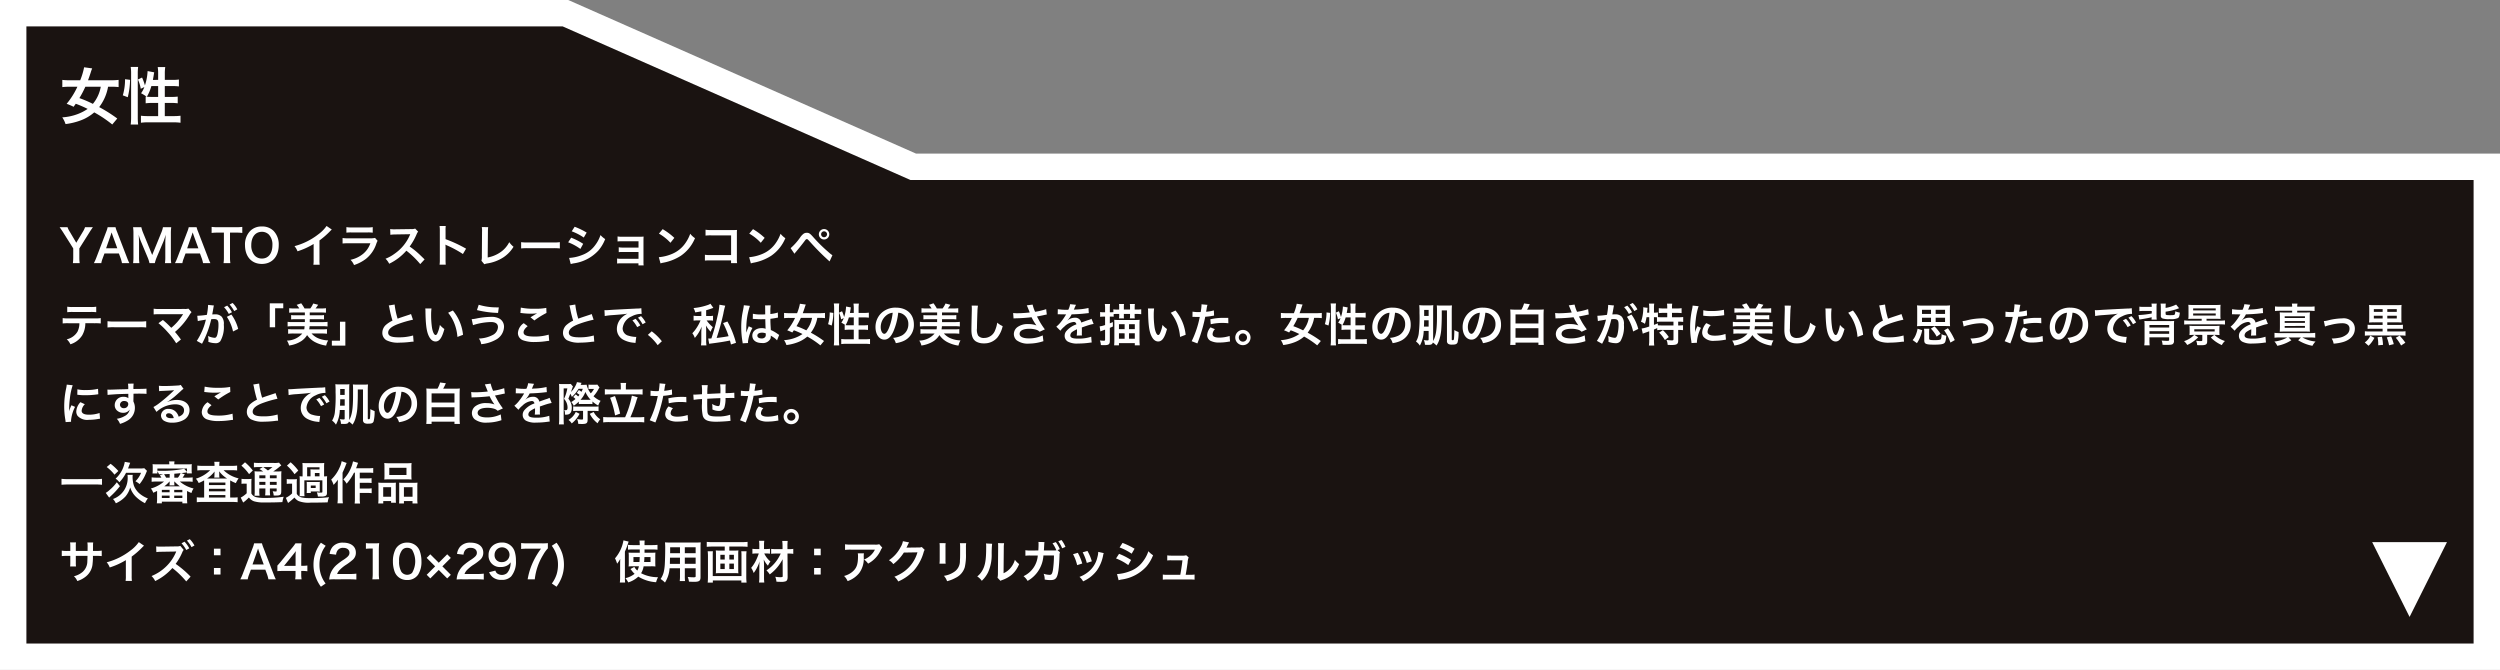 <svg id="レイヤー_1" data-name="レイヤー 1" xmlns="http://www.w3.org/2000/svg" viewBox="0 0 596.296 159.798">
  <rect x="0" y="0" width="596.296" height="159.798" fill="#808080" stroke="none"/>
  <defs>
    <style>
      .cls-1 {
        fill: #1a1311;
        stroke: #fff;
        stroke-miterlimit: 10;
        stroke-width: 6.296px;
      }

      .cls-2 {
        fill: #fff;
      }
    </style>
  </defs>
  <title>bi</title>
  <g>
    <polygon class="cls-1" points="217.833 39.79 134.87 3.148 3.148 3.148 3.148 39.79 3.148 156.65 593.148 156.65 593.148 39.79 217.833 39.79"/>
    <g>
      <path class="cls-2" d="M139.741,280.532a10.34,10.34,0,0,0,.086-1.39v-2.133l-2.488-3.943c-.162-.258-.409-.614-.754-1.109h1.885a4.348,4.348,0,0,0,.517,1.056l1.562,2.65,1.583-2.64a4.721,4.721,0,0,0,.506-1.066h1.875c-.151.215-.561.808-.744,1.109l-2.488,3.954v2.123a8.912,8.912,0,0,0,.086,1.39Z" transform="translate(-122.358 -217.764)"/>
      <path class="cls-2" d="M151.451,280.532a7.322,7.322,0,0,0-.3-1.131l-.431-1.174h-3.447l-.431,1.174a5.361,5.361,0,0,0-.323,1.131H144.75a11.778,11.778,0,0,0,.571-1.271l2.37-6.216a6.413,6.413,0,0,0,.345-1.088h1.875a7.074,7.074,0,0,0,.366,1.088l2.392,6.216a11.273,11.273,0,0,0,.549,1.271Zm-2.273-6.733c-.043-.119-.075-.248-.194-.6-.172.506-.172.506-.2.6l-1.12,3.188h2.671Z" transform="translate(-122.358 -217.764)"/>
      <path class="cls-2" d="M158.011,280.532a7.313,7.313,0,0,0-.474-1.455l-1.551-3.695a12.053,12.053,0,0,1-.549-1.648c.043.571.086,1.455.086,1.691v3.534a9.873,9.873,0,0,0,.086,1.573H154.1a10.062,10.062,0,0,0,.086-1.573v-5.408a10.64,10.64,0,0,0-.086-1.594h1.972a7.429,7.429,0,0,0,.4,1.282l2.187,5.343,2.176-5.343a5.993,5.993,0,0,0,.388-1.282H163.2a11.187,11.187,0,0,0-.086,1.594v5.408a9.369,9.369,0,0,0,.086,1.573H161.7a9.975,9.975,0,0,0,.086-1.573v-3.577c.043-.937.075-1.487.086-1.648a13.125,13.125,0,0,1-.5,1.573l-1.616,3.792a8.816,8.816,0,0,0-.474,1.433Z" transform="translate(-122.358 -217.764)"/>
      <path class="cls-2" d="M170.788,280.532a7.267,7.267,0,0,0-.3-1.131l-.431-1.174h-3.447l-.431,1.174a5.361,5.361,0,0,0-.323,1.131h-1.767a11.778,11.778,0,0,0,.571-1.271l2.37-6.216a6.413,6.413,0,0,0,.345-1.088h1.875a7.074,7.074,0,0,0,.366,1.088L172,279.261a11.274,11.274,0,0,0,.549,1.271Zm-2.273-6.733c-.043-.119-.075-.248-.194-.6-.172.506-.172.506-.2.6L167,276.988h2.671Z" transform="translate(-122.358 -217.764)"/>
      <path class="cls-2" d="M177.218,279.132a8.964,8.964,0,0,0,.086,1.4h-1.627a8.992,8.992,0,0,0,.086-1.4V273.25H174.31a10.725,10.725,0,0,0-1.476.075v-1.443a10.864,10.864,0,0,0,1.465.075h4.266a11.456,11.456,0,0,0,1.583-.075v1.443a11.354,11.354,0,0,0-1.583-.075h-1.347Z" transform="translate(-122.358 -217.764)"/>
      <path class="cls-2" d="M187.636,272.862a4.648,4.648,0,0,1,1.206,3.361c0,2.726-1.583,4.492-4.029,4.492s-4.018-1.756-4.018-4.492a4.612,4.612,0,0,1,1.228-3.361,3.733,3.733,0,0,1,2.779-1.077A3.777,3.777,0,0,1,187.636,272.862Zm-.3,3.361a3.48,3.48,0,0,0-.851-2.51,2.32,2.32,0,0,0-1.659-.657c-1.551,0-2.532,1.229-2.532,3.178a3.559,3.559,0,0,0,.873,2.542,2.325,2.325,0,0,0,1.669.657C186.375,279.433,187.334,278.205,187.334,276.223Z" transform="translate(-122.358 -217.764)"/>
      <path class="cls-2" d="M201.5,272.517a4.447,4.447,0,0,0-.4.377,19.07,19.07,0,0,1-2.542,2.219v4.6a8.176,8.176,0,0,0,.054,1.2H197.1a6.025,6.025,0,0,0,.065-1.164v-3.792a17.432,17.432,0,0,1-3.846,1.745,4.053,4.053,0,0,0-.722-1.228,15.725,15.725,0,0,0,5.656-2.8,8.615,8.615,0,0,0,2-2.015Z" transform="translate(-122.358 -217.764)"/>
      <path class="cls-2" d="M212.423,275.2a4.844,4.844,0,0,0-.3.679,7.618,7.618,0,0,1-2.5,3.641,9.6,9.6,0,0,1-2.823,1.465,3.749,3.749,0,0,0-.84-1.25,7,7,0,0,0,3-1.422,5.609,5.609,0,0,0,1.734-2.521h-5.247a10.877,10.877,0,0,0-1.379.054v-1.314a7.67,7.67,0,0,0,1.4.075h5.128a4.725,4.725,0,0,0,1.217-.1Zm-7.444-3.264a6.145,6.145,0,0,0,1.26.075H210a6.145,6.145,0,0,0,1.26-.075v1.325a8.219,8.219,0,0,0-1.239-.054h-3.8a8.219,8.219,0,0,0-1.239.054Z" transform="translate(-122.358 -217.764)"/>
      <path class="cls-2" d="M222.592,280.758a20.727,20.727,0,0,0-3.307-3.2,12.8,12.8,0,0,1-4.1,3.114,4.3,4.3,0,0,0-.873-1.2,8.9,8.9,0,0,0,2.155-1.185,10.386,10.386,0,0,0,3.62-4.385l.118-.28c-.172.011-.172.011-3.565.064a8.429,8.429,0,0,0-1.174.086l-.043-1.379a4.724,4.724,0,0,0,.948.064h.259l3.792-.054a2.335,2.335,0,0,0,.958-.119l.711.732a2.084,2.084,0,0,0-.345.582,14.271,14.271,0,0,1-1.68,2.973,16.642,16.642,0,0,1,1.993,1.562c.27.237.27.237,1.573,1.5Z" transform="translate(-122.358 -217.764)"/>
      <path class="cls-2" d="M227.2,280.888a7.279,7.279,0,0,0,.064-1.207v-6.905a6.95,6.95,0,0,0-.064-1.1h1.476a7.245,7.245,0,0,0-.043,1.131v2a31.642,31.642,0,0,1,4.891,2.273l-.754,1.271a25.526,25.526,0,0,0-3.813-2.058,3.486,3.486,0,0,1-.366-.183,5.588,5.588,0,0,1,.043.732v2.844a11.878,11.878,0,0,0,.043,1.2Z" transform="translate(-122.358 -217.764)"/>
      <path class="cls-2" d="M238.8,271.936a8.359,8.359,0,0,0-.064,1.088l-.054,6.151a7.751,7.751,0,0,0,2.941-1.185,6.373,6.373,0,0,0,2.2-2.467,5.061,5.061,0,0,0,1.023,1.1,8.032,8.032,0,0,1-2.4,2.51,9.825,9.825,0,0,1-3.921,1.476,3.088,3.088,0,0,0-.646.183l-.689-.83a3.8,3.8,0,0,0,.1-1.109l.043-5.817a5.253,5.253,0,0,0-.054-1.109Z" transform="translate(-122.358 -217.764)"/>
      <path class="cls-2" d="M246.658,275.523a10.613,10.613,0,0,0,1.746.075h5.742a10.61,10.61,0,0,0,1.745-.075v1.5a11.86,11.86,0,0,0-1.756-.054h-5.72a11.868,11.868,0,0,0-1.756.054Z" transform="translate(-122.358 -217.764)"/>
      <path class="cls-2" d="M258.594,274.456a15.26,15.26,0,0,1,2.866,1.465l-.668,1.217a12.589,12.589,0,0,0-2.919-1.583Zm-.485,4.826a9.85,9.85,0,0,0,3.113-.7,6.59,6.59,0,0,0,3.114-2.37,7.981,7.981,0,0,0,1.25-2.381,5.546,5.546,0,0,0,1.12.958,9.4,9.4,0,0,1-1.616,2.726,9.793,9.793,0,0,1-5.85,3.06,6.945,6.945,0,0,0-.754.172Zm1.314-7.433a17.326,17.326,0,0,1,2.866,1.39l-.689,1.185a12.653,12.653,0,0,0-2.876-1.486Z" transform="translate(-122.358 -217.764)"/>
      <path class="cls-2" d="M270.519,280.575a6.826,6.826,0,0,0-.97.043v-1.2a4.886,4.886,0,0,0,.97.076h4.137v-1.627h-3.749a6.72,6.72,0,0,0-.969.043V276.74a4.851,4.851,0,0,0,.969.075h3.749v-1.5h-4.029a7.019,7.019,0,0,0-.97.043v-1.2a4.928,4.928,0,0,0,.97.075h4.244a9.443,9.443,0,0,0,1-.043c-.021.388-.032.657-.032,1.131v4.934a5.4,5.4,0,0,0,.043.819h-1.239v-.506Z" transform="translate(-122.358 -217.764)"/>
      <path class="cls-2" d="M279.5,279.11a10.282,10.282,0,0,0,3.189-.8,7.2,7.2,0,0,0,3.2-2.639,9.013,9.013,0,0,0,1.1-2.155,4.632,4.632,0,0,0,1.142,1.056,9.459,9.459,0,0,1-3.415,4.223,11.639,11.639,0,0,1-4.1,1.616,3.842,3.842,0,0,0-.711.183Zm.916-6.69A15.243,15.243,0,0,1,283.2,274.5l-.926,1.174a11.308,11.308,0,0,0-2.747-2.187Z" transform="translate(-122.358 -217.764)"/>
      <path class="cls-2" d="M291.816,279.875a12.071,12.071,0,0,0-1.325.043v-1.39a6.933,6.933,0,0,0,1.347.076h4.9v-4.7h-4.718a10.456,10.456,0,0,0-1.379.054v-1.4a7.259,7.259,0,0,0,1.39.075h5.182c.56,0,.56,0,.937-.021a6.553,6.553,0,0,0-.032.894v5.914a7.132,7.132,0,0,0,.054,1.11h-1.443v-.657Z" transform="translate(-122.358 -217.764)"/>
      <path class="cls-2" d="M301.048,279.11a10.282,10.282,0,0,0,3.189-.8,7.2,7.2,0,0,0,3.2-2.639,9.013,9.013,0,0,0,1.1-2.155,4.632,4.632,0,0,0,1.142,1.056,9.459,9.459,0,0,1-3.415,4.223,11.639,11.639,0,0,1-4.1,1.616,3.842,3.842,0,0,0-.711.183Zm.916-6.69a15.243,15.243,0,0,1,2.779,2.079l-.926,1.174a11.308,11.308,0,0,0-2.747-2.187Z" transform="translate(-122.358 -217.764)"/>
      <path class="cls-2" d="M310.937,276.956a14.117,14.117,0,0,0,2.316-2.618,3.637,3.637,0,0,1,.808-.851,1.368,1.368,0,0,1,.732-.2c.539,0,.786.172,1.6,1.1a35.734,35.734,0,0,0,3.49,3.437,7.764,7.764,0,0,0,1.023.819l-.679,1.476a56.8,56.8,0,0,1-4.557-4.557c-.689-.754-.689-.754-.873-.754s-.215.033-.657.625-1.347,1.713-1.928,2.4c-.172.2-.215.259-.366.453Zm9.222-3.318a1.244,1.244,0,1,1-1.25-1.239A1.25,1.25,0,0,1,320.159,273.638Zm-1.95,0a.706.706,0,1,0,.7-.7A.7.7,0,0,0,318.209,273.638Z" transform="translate(-122.358 -217.764)"/>
      <path class="cls-2" d="M142.714,294.859a5.845,5.845,0,0,1-.754,2.9,5.122,5.122,0,0,1-2.812,2.123,3.414,3.414,0,0,0-.873-1.185,4.005,4.005,0,0,0,2.553-1.8,4.571,4.571,0,0,0,.474-2.036h-2.628a10.667,10.667,0,0,0-1.368.054v-1.282a7.548,7.548,0,0,0,1.39.076H145a7.624,7.624,0,0,0,1.39-.076v1.282a10.672,10.672,0,0,0-1.368-.054Zm-4.32-3.942a7.329,7.329,0,0,0,1.39.075h4.137a7.326,7.326,0,0,0,1.39-.075v1.314a10.175,10.175,0,0,0-1.368-.054h-4.18a10.179,10.179,0,0,0-1.368.054Z" transform="translate(-122.358 -217.764)"/>
      <path class="cls-2" d="M148,294.375a10.613,10.613,0,0,0,1.746.075h5.742a10.61,10.61,0,0,0,1.745-.075v1.5a11.86,11.86,0,0,0-1.756-.054h-5.72a11.868,11.868,0,0,0-1.756.054Z" transform="translate(-122.358 -217.764)"/>
      <path class="cls-2" d="M161.211,294.084c.571.474.894.765,1.335,1.2.593.6.593.6.668.668a13.219,13.219,0,0,0,1.411-1.357,14.229,14.229,0,0,0,1.314-1.756.729.729,0,0,1,.064-.1.245.245,0,0,1,.022-.054c-.108.011-.27.021-.5.021h-5.139a11.715,11.715,0,0,0-1.379.054v-1.368a7.821,7.821,0,0,0,1.4.076l5.99-.011a2.813,2.813,0,0,0,.894-.086l.754.851a3.38,3.38,0,0,0-.474.636,16.66,16.66,0,0,1-3.479,4.083c.453.517.862,1.034,1.422,1.8l-1.131.9a17.778,17.778,0,0,0-2.079-2.715,17.4,17.4,0,0,0-2.155-2.079Z" transform="translate(-122.358 -217.764)"/>
      <path class="cls-2" d="M173.276,291.1c-.054.312-.129.754-.237,1.335-.032.184-.032.184-.065.323.323-.011.474-.021.668-.021a2.085,2.085,0,0,1,1.594.571,2.61,2.61,0,0,1,.506,1.907,6.833,6.833,0,0,1-.829,3.921,1.364,1.364,0,0,1-1.2.484,4.987,4.987,0,0,1-1.659-.323c.011-.2.021-.366.021-.474a4.06,4.06,0,0,0-.107-.916,4.5,4.5,0,0,0,1.573.431c.312,0,.484-.2.646-.733a9.567,9.567,0,0,0,.28-2.456c0-.991-.248-1.282-1.077-1.282-.227,0-.4.011-.646.032a23.137,23.137,0,0,1-2.2,5.861l-1.25-.689A15.856,15.856,0,0,0,171.466,294c-.162.021-.162.021-.506.086l-.98.162a4.308,4.308,0,0,0-.442.108l-.129-1.271a22.1,22.1,0,0,0,2.294-.226,15.182,15.182,0,0,0,.28-2.176v-.194l1.4.14a2.493,2.493,0,0,0-.086.334Zm3.275-.442a6.99,6.99,0,0,1,1.131,1.583l-.754.4a7.281,7.281,0,0,0-1.131-1.605Zm1,2.133a10.025,10.025,0,0,1,1.616,3.426l-1.228.614a10.073,10.073,0,0,0-1.476-3.5Zm.668-.829a7.911,7.911,0,0,0-1.1-1.562l.722-.377a6.247,6.247,0,0,1,1.12,1.519Z" transform="translate(-122.358 -217.764)"/>
      <path class="cls-2" d="M186.7,295.818v-5.7h3.221v1.174H187.98v4.524Z" transform="translate(-122.358 -217.764)"/>
      <path class="cls-2" d="M192.1,295.571a9.11,9.11,0,0,0-1.142.064v-1.109a8.637,8.637,0,0,0,1.142.064h2.973V293.9h-2.316a6.16,6.16,0,0,0-.958.054V292.91a5.821,5.821,0,0,0,.958.054h2.316V292.3h-2.585a10.912,10.912,0,0,0-1.153.054v-1.077a8.815,8.815,0,0,0,1.153.064h1.26a4.851,4.851,0,0,0-.636-.862l1.088-.377a9.8,9.8,0,0,1,.8,1.239h1.368a5.806,5.806,0,0,0,.7-1.185l1.174.3a8.825,8.825,0,0,1-.625.883h1.336a8.261,8.261,0,0,0,1.153-.064v1.077a11.066,11.066,0,0,0-1.153-.054h-2.715v.668h2.435a6.056,6.056,0,0,0,.97-.054v1.045a6.23,6.23,0,0,0-.97-.054h-2.435v.689h3.092a8.261,8.261,0,0,0,1.153-.064v1.109a6.728,6.728,0,0,0-1.153-.064H196.21c-.011.064-.011.064-.032.323,0,.011-.021.151-.064.42h3.081a8.618,8.618,0,0,0,1.153-.054v1.109a10.409,10.409,0,0,0-1.239-.064h-2.435a4.427,4.427,0,0,0,1.724,1.2,6.754,6.754,0,0,0,2.241.452,3.941,3.941,0,0,0-.485,1.238,8.1,8.1,0,0,1-2.769-.894,5.349,5.349,0,0,1-1.777-1.616,4.65,4.65,0,0,1-1.325,1.4,7.2,7.2,0,0,1-2.973,1.088,3.514,3.514,0,0,0-.517-1.174,4.935,4.935,0,0,0,3.673-1.691h-2.144a10.423,10.423,0,0,0-1.239.064V296.26a9.018,9.018,0,0,0,1.153.054h2.683a1.322,1.322,0,0,0,.054-.3,1.742,1.742,0,0,1,.032-.269.04.04,0,0,0,.011-.033l-.021-.129a.011.011,0,0,0,.011-.011Z" transform="translate(-122.358 -217.764)"/>
      <path class="cls-2" d="M204.731,294.5v5.7H201.51v-1.174h1.939V294.5Z" transform="translate(-122.358 -217.764)"/>
      <path class="cls-2" d="M216.484,290.4a18.078,18.078,0,0,0,.711,3.372c.7-.258.7-.258,2.79-.948a2.991,2.991,0,0,0,.409-.162l.463,1.357a26.317,26.317,0,0,0-3.555,1.034c-1.573.582-2.359,1.271-2.359,2.047s.732,1.12,2.467,1.12a11.784,11.784,0,0,0,3.479-.442l.119,1.476a6.734,6.734,0,0,0-.873.075,22.631,22.631,0,0,1-2.521.162,6.034,6.034,0,0,1-3.124-.593,2.039,2.039,0,0,1-.937-1.8,2.531,2.531,0,0,1,.958-1.929,6.659,6.659,0,0,1,1.465-.926,27.322,27.322,0,0,1-.722-2.919,4.624,4.624,0,0,0-.172-.7Z" transform="translate(-122.358 -217.764)"/>
      <path class="cls-2" d="M225.274,291.337a12.557,12.557,0,0,0-.086,1.638,20.136,20.136,0,0,0,.2,2.887c.183,1.121.528,1.81.873,1.81.162,0,.313-.162.442-.463a7.957,7.957,0,0,0,.571-1.95,5.318,5.318,0,0,0,1.077.98c-.56,2.1-1.185,2.974-2.1,2.974-.722,0-1.3-.528-1.734-1.562-.442-1.078-.636-2.64-.679-5.624a5.161,5.161,0,0,0-.043-.689Zm5.1.485a10.74,10.74,0,0,1,2.424,5.8l-1.336.506a10.922,10.922,0,0,0-.689-3.113,9.4,9.4,0,0,0-1.53-2.65Z" transform="translate(-122.358 -217.764)"/>
      <path class="cls-2" d="M234.862,293.89a7.329,7.329,0,0,0,1.25-.183,18.773,18.773,0,0,1,3.382-.366,3.886,3.886,0,0,1,2.036.441,2.219,2.219,0,0,1,1.045,1.972,3.626,3.626,0,0,1-2.047,3.092,8.827,8.827,0,0,1-3.393,1.013,3.076,3.076,0,0,0-.561-1.347,7.521,7.521,0,0,0,3.243-.819,2.227,2.227,0,0,0,1.314-1.9c0-.808-.571-1.217-1.691-1.217a15.065,15.065,0,0,0-4.266.743Zm1.681-3.437a14.772,14.772,0,0,0,4.492.625h.3l-.183,1.325a23.828,23.828,0,0,1-5.031-.679Z" transform="translate(-122.358 -217.764)"/>
      <path class="cls-2" d="M248.22,295.56c-.679.56-.98,1.012-.98,1.476,0,.7.786,1,2.607,1a11.479,11.479,0,0,0,3.382-.453l.119,1.476c-.183.012-.248.012-.474.043a18.378,18.378,0,0,1-2.909.237,7.7,7.7,0,0,1-2.693-.355,1.851,1.851,0,0,1-1.379-1.8,3.048,3.048,0,0,1,1.39-2.338Zm-1.637-4.428a14.135,14.135,0,0,0,3.232.269,13.354,13.354,0,0,0,2.844-.2l.043,1.207a19.819,19.819,0,0,0-2.876,1.789l-.937-.744c.561-.355,1.088-.679,1.583-.958a11.509,11.509,0,0,1-1.616.086,16.923,16.923,0,0,1-1.971-.129,3.251,3.251,0,0,0-.4-.032Z" transform="translate(-122.358 -217.764)"/>
      <path class="cls-2" d="M259.574,290.4a18.078,18.078,0,0,0,.711,3.372c.7-.258.7-.258,2.79-.948a2.991,2.991,0,0,0,.409-.162l.463,1.357a26.317,26.317,0,0,0-3.555,1.034c-1.573.582-2.359,1.271-2.359,2.047s.732,1.12,2.467,1.12a11.784,11.784,0,0,0,3.479-.442l.119,1.476a6.734,6.734,0,0,0-.873.075,22.631,22.631,0,0,1-2.521.162,6.034,6.034,0,0,1-3.124-.593,2.039,2.039,0,0,1-.937-1.8,2.531,2.531,0,0,1,.958-1.929,6.659,6.659,0,0,1,1.465-.926,27.322,27.322,0,0,1-.722-2.919,4.624,4.624,0,0,0-.172-.7Z" transform="translate(-122.358 -217.764)"/>
      <path class="cls-2" d="M266.533,291.735c.237.011.355.011.409.011.194,0,.194,0,1.777-.107.787-.043,2.629-.14,5.5-.28a5.826,5.826,0,0,0,1.11-.086l.075,1.368a1.674,1.674,0,0,0-.226-.011,4.819,4.819,0,0,0-2.133.582,3.5,3.5,0,0,0-2.176,2.876,1.809,1.809,0,0,0,1.433,1.756,6.534,6.534,0,0,0,1.6.28c.011,0,.108,0,.216-.011l-.194,1.465c-.14-.032-.162-.032-.367-.064a6.467,6.467,0,0,1-2.521-.711,2.882,2.882,0,0,1-1.541-2.6,3.75,3.75,0,0,1,1.023-2.531,4.754,4.754,0,0,1,1.5-1.088c-.873.129-1.541.194-3.631.345a13.5,13.5,0,0,0-1.788.216Zm7.422,2.068a6.992,6.992,0,0,1,1.131,1.584l-.754.4a7.263,7.263,0,0,0-1.131-1.6Zm1.669,1.3a7.944,7.944,0,0,0-1.1-1.562l.722-.377a6.227,6.227,0,0,1,1.121,1.519Z" transform="translate(-122.358 -217.764)"/>
      <path class="cls-2" d="M277.8,296.788a12.587,12.587,0,0,1,2.424,2.37l-1,.938a11.6,11.6,0,0,0-2.338-2.457Z" transform="translate(-122.358 -217.764)"/>
      <path class="cls-2" d="M289.64,292.026c-.517.1-.754.14-1.465.248a3.237,3.237,0,0,0-.4-1.034,13.966,13.966,0,0,0,3.415-.733,2.33,2.33,0,0,0,.614-.3l.7.991-.463.162c-.6.215-.819.28-1.25.4v1.379h.689a4.424,4.424,0,0,0,.948-.064v1.174a6.166,6.166,0,0,0-.959-.054H290.9a8.41,8.41,0,0,0,1.487,1.6,4.732,4.732,0,0,0-.517,1.1,7.142,7.142,0,0,1-1.131-1.5c.011.129.011.226.021.291a8.076,8.076,0,0,1,.032,1.023v2.068a8.324,8.324,0,0,0,.065,1.368h-1.3a9.627,9.627,0,0,0,.076-1.368v-1.734c0-.151.021-.614.086-1.39a8.863,8.863,0,0,1-1.637,2.715,3.91,3.91,0,0,0-.593-1.121,7.7,7.7,0,0,0,1.013-1.271,9.241,9.241,0,0,0,.883-1.648,1.206,1.206,0,0,1,.065-.14h-.711a6.358,6.358,0,0,0-.948.054v-1.174a5.392,5.392,0,0,0,1,.064h.851Zm5.7-1.347a15.331,15.331,0,0,0-.453,1.917,55.627,55.627,0,0,1-1.6,5.774c.883-.086,2.176-.28,2.854-.42a20.021,20.021,0,0,0-1.314-3.124l1.034-.377a21.873,21.873,0,0,1,2.047,5.085l-1.207.4c-.108-.463-.14-.614-.237-.948-1.379.28-2.478.452-4.384.7-.259.033-.42.055-.571.086l-.227-1.271a1.246,1.246,0,0,0,.215.011c.119,0,.119,0,.539-.021a45.627,45.627,0,0,0,1.454-5.29,15.161,15.161,0,0,0,.463-2.758Z" transform="translate(-122.358 -217.764)"/>
      <path class="cls-2" d="M299.5,299.653a3.928,3.928,0,0,0-.054-.42,20.437,20.437,0,0,1-.291-3.426,19.247,19.247,0,0,1,.205-2.855c.054-.323.054-.323.291-1.541a5.749,5.749,0,0,0,.119-.8v-.043l1.454.15a17.324,17.324,0,0,0-.862,5.408c-.011.388-.011.388-.011.56v.172a1.832,1.832,0,0,1-.011.226h.011c.054-.118.054-.118.129-.312.021-.076.076-.194.129-.366.1-.227.1-.227.2-.485a2.116,2.116,0,0,0,.129-.334l.894.4a8.984,8.984,0,0,0-1.066,3.3,2.115,2.115,0,0,0,.021.291Zm2.435-7.056a7.754,7.754,0,0,0,1.95.172c.377,0,.614,0,.991-.021,0-.635-.011-1.174-.011-1.616a3.025,3.025,0,0,0-.032-.517l1.347-.032a10.562,10.562,0,0,0-.075,1.583v.5a10.841,10.841,0,0,0,1.454-.259c.064-.021.064-.021.237-.086l.086-.021.043,1.217a1.879,1.879,0,0,0-.312.054c-.366.075-.926.172-1.5.237v.237c0,.6,0,.625.107,2.435a8.576,8.576,0,0,1,1.691.98,2.1,2.1,0,0,0,.3.183l-.517,1.3a4.035,4.035,0,0,0-.808-.689c-.366-.237-.614-.4-.679-.441v.15a1.89,1.89,0,0,1-.086.6,2.025,2.025,0,0,1-2.047,1.013c-1.411,0-2.273-.668-2.273-1.767,0-1.045.916-1.778,2.219-1.778a2.565,2.565,0,0,1,.958.151c-.032-.269-.043-.8-.086-2.294-.431.011-.689.021-.97.021-.4,0-.83-.011-1.336-.054-.151,0-.269-.011-.323-.011a1.606,1.606,0,0,0-.183-.011.473.473,0,0,0-.107-.011.185.185,0,0,0-.065.011Zm2.187,4.514c-.689,0-1.12.269-1.12.711,0,.4.388.668.991.668a1.058,1.058,0,0,0,.873-.334.9.9,0,0,0,.14-.582v-.291A2.252,2.252,0,0,0,304.118,297.111Z" transform="translate(-122.358 -217.764)"/>
      <path class="cls-2" d="M318.036,300.139a20.835,20.835,0,0,0-3.124-2.1,7.5,7.5,0,0,1-2.327,1.378,11.279,11.279,0,0,1-2.65.646,4.33,4.33,0,0,0-.571-1.163,9.166,9.166,0,0,0,2.65-.56,8.339,8.339,0,0,0,1.756-.905,19.406,19.406,0,0,0-2.058-.894c-.172.237-.194.27-.377.528a10.735,10.735,0,0,0-1.207-.517,13.321,13.321,0,0,0,1.863-2.962h-1.346a9.9,9.9,0,0,0-1.271.065V292.4a10.478,10.478,0,0,0,1.271.065h1.831a12.147,12.147,0,0,0,.679-2.251l1.4.194a6.877,6.877,0,0,0-.269.754c-.172.528-.28.84-.453,1.3h4.029a9.872,9.872,0,0,0,1.271-.065v1.25a9.928,9.928,0,0,0-1.239-.065H317.3a8.061,8.061,0,0,1-1.541,3.534A25.176,25.176,0,0,1,318.9,299.1Zm-4.665-6.55a17.5,17.5,0,0,1-1.034,1.972,20.918,20.918,0,0,1,2.338,1,6.346,6.346,0,0,0,1.368-2.973Z" transform="translate(-122.358 -217.764)"/>
      <path class="cls-2" d="M319.868,295.086a9.678,9.678,0,0,0,.388-2.8l.873.107a13.488,13.488,0,0,1-.4,3.017Zm1.368,5.063a10.217,10.217,0,0,0,.076-1.357v-7.5a7.112,7.112,0,0,0-.076-1.142h1.293a8.755,8.755,0,0,0-.064,1.142v7.584a10.456,10.456,0,0,0,.064,1.271ZM326,292.4v-1.077a7.265,7.265,0,0,0-.075-1.142h1.3a7.178,7.178,0,0,0-.075,1.142V292.4h1.26a7.652,7.652,0,0,0,1.185-.064v1.2a9.911,9.911,0,0,0-1.174-.065H327.15v1.885h1.077a8.126,8.126,0,0,0,1.164-.054v1.164a8.064,8.064,0,0,0-1.174-.065H327.15v2.284h1.465a9.606,9.606,0,0,0,1.261-.065v1.217a8.892,8.892,0,0,0-1.261-.074h-4.331a8.939,8.939,0,0,0-1.271.074v-1.217a9.667,9.667,0,0,0,1.271.065H326V296.4h-.97a8.935,8.935,0,0,0-1.2.065V295.3c.075.011.1.011.172.021a6.789,6.789,0,0,0-.97-.6,4.48,4.48,0,0,0,.571-1.078l-.625.3a6.162,6.162,0,0,0-.5-1.6l.722-.345a8.837,8.837,0,0,1,.5,1.368,9.1,9.1,0,0,0,.463-2.489l1.152.216a2.721,2.721,0,0,0-.075.388c-.032.2-.108.646-.162.926Zm-1.174,1.066a8.018,8.018,0,0,1-.775,1.853c.237.021.474.032.819.032H326V293.47Z" transform="translate(-122.358 -217.764)"/>
      <path class="cls-2" d="M335.477,296.745c-.614,1.39-1.3,2.025-2.187,2.025-1.228,0-2.111-1.25-2.111-2.984a4.626,4.626,0,0,1,1.185-3.135,4.835,4.835,0,0,1,3.706-1.508c2.585,0,4.266,1.573,4.266,4a4.151,4.151,0,0,1-2.618,4.019,7.1,7.1,0,0,1-1.691.452,3.431,3.431,0,0,0-.657-1.26,5.719,5.719,0,0,0,2.144-.593,3.016,3.016,0,0,0,1.5-2.693,2.669,2.669,0,0,0-1.325-2.392,2.351,2.351,0,0,0-1.088-.323A15.581,15.581,0,0,1,335.477,296.745Zm-1.584-3.856a3.607,3.607,0,0,0-1.465,2.909c0,.883.377,1.583.851,1.583.355,0,.722-.453,1.109-1.379a14.187,14.187,0,0,0,.895-3.641A2.741,2.741,0,0,0,333.893,292.888Z" transform="translate(-122.358 -217.764)"/>
      <path class="cls-2" d="M342.91,295.571a9.11,9.11,0,0,0-1.142.064v-1.109a8.637,8.637,0,0,0,1.142.064h2.973V293.9h-2.316a6.16,6.16,0,0,0-.958.054V292.91a5.821,5.821,0,0,0,.958.054h2.316V292.3H343.3a10.912,10.912,0,0,0-1.153.054v-1.077a8.815,8.815,0,0,0,1.153.064h1.26a4.851,4.851,0,0,0-.636-.862l1.088-.377a9.8,9.8,0,0,1,.8,1.239h1.368a5.806,5.806,0,0,0,.7-1.185l1.174.3a8.825,8.825,0,0,1-.625.883h1.336a8.261,8.261,0,0,0,1.153-.064v1.077a11.066,11.066,0,0,0-1.153-.054h-2.715v.668h2.435a6.056,6.056,0,0,0,.97-.054v1.045a6.23,6.23,0,0,0-.97-.054h-2.435v.689h3.092a8.261,8.261,0,0,0,1.153-.064v1.109a6.728,6.728,0,0,0-1.153-.064h-3.113c-.011.064-.011.064-.032.323,0,.011-.021.151-.064.42h3.081a8.618,8.618,0,0,0,1.153-.054v1.109a10.409,10.409,0,0,0-1.239-.064h-2.435a4.427,4.427,0,0,0,1.724,1.2,6.754,6.754,0,0,0,2.241.452,3.941,3.941,0,0,0-.485,1.238,8.1,8.1,0,0,1-2.769-.894,5.349,5.349,0,0,1-1.777-1.616,4.65,4.65,0,0,1-1.325,1.4,7.2,7.2,0,0,1-2.973,1.088,3.514,3.514,0,0,0-.517-1.174,4.935,4.935,0,0,0,3.673-1.691h-2.144a10.423,10.423,0,0,0-1.239.064V296.26a9.018,9.018,0,0,0,1.153.054h2.683a1.322,1.322,0,0,0,.054-.3,1.742,1.742,0,0,1,.032-.269.04.04,0,0,0,.011-.033l-.021-.129a.011.011,0,0,0,.011-.011Z" transform="translate(-122.358 -217.764)"/>
      <path class="cls-2" d="M355.621,290.669a9.88,9.88,0,0,0-.129,1.455c-.043,1-.108,3.188-.108,3.954a2.994,2.994,0,0,0,.28,1.734,1.705,1.705,0,0,0,1.443.56,2.772,2.772,0,0,0,2.607-1.842,7.214,7.214,0,0,0,.5-1.81,4.653,4.653,0,0,0,1.3.829,6.636,6.636,0,0,1-1.282,2.747A4.076,4.076,0,0,1,357,299.664a3.509,3.509,0,0,1-1.885-.474c-.744-.5-1.056-1.325-1.056-2.769,0-.561.022-1.638.086-4.342.011-.323.011-.549.011-.7a5.376,5.376,0,0,0-.043-.732Z" transform="translate(-122.358 -217.764)"/>
      <path class="cls-2" d="M364.013,292.425a7.324,7.324,0,0,0,1.045.054c.808,0,2.241-.1,2.909-.183-.183-.474-.646-1.616-.7-1.7l1.39-.183a9.012,9.012,0,0,0,.592,1.724,16.381,16.381,0,0,0,2.639-.636l.151,1.282c-.28.043-.4.076-.765.151q-.242.065-1.583.323c.388.722.635,1.174.743,1.368.291.5.765,1.2,1.142,1.7l-1.25.571a1.9,1.9,0,0,0-.743-.463,5.4,5.4,0,0,0-1.7-.248c-1.465,0-2.327.442-2.327,1.207,0,.7.8,1.088,2.262,1.088a7.483,7.483,0,0,0,3.243-.722l.172,1.379a11.129,11.129,0,0,1-3.415.582,4.444,4.444,0,0,1-3-.819,2.009,2.009,0,0,1-.635-1.454,2.1,2.1,0,0,1,.775-1.605,4.119,4.119,0,0,1,2.747-.775,5,5,0,0,1,1.864.323,11.9,11.9,0,0,1-1.164-1.961,37.481,37.481,0,0,1-3.824.259,4.059,4.059,0,0,0-.474.032Z" transform="translate(-122.358 -217.764)"/>
      <path class="cls-2" d="M374.667,291.509a13,13,0,0,0,2.5.14,4.263,4.263,0,0,0,.431-1.336l1.411.151a8.346,8.346,0,0,0-.431.97c-.054.118-.076.151-.1.194.086-.011.086-.011.679-.043a14.565,14.565,0,0,0,2.822-.367l.076,1.228c-.3.022-.3.022-.851.086-.787.1-2.155.183-3.243.215a5.572,5.572,0,0,1-.991,1.433l.011.021c.076-.054.076-.054.216-.162a2.6,2.6,0,0,1,1.519-.485,1.417,1.417,0,0,1,1.54,1.142q1.244-.453,1.648-.582a3.359,3.359,0,0,0,.8-.323l.506,1.239a9.455,9.455,0,0,0-1.2.291q-.226.064-1.616.549v.119c.011.28.011.28.011.431v.431c-.011.183-.011.28-.011.355a4.429,4.429,0,0,0,.032.571l-1.25.033a8.545,8.545,0,0,0,.065-1.25V296.3a6.523,6.523,0,0,0-1.034.56,1.134,1.134,0,0,0-.561.883c0,.56.517.787,1.821.787a9.354,9.354,0,0,0,3.167-.453l.108,1.39a3.07,3.07,0,0,0-.5.043,19.588,19.588,0,0,1-2.758.193,4.626,4.626,0,0,1-2.4-.452,1.562,1.562,0,0,1-.786-1.39,1.716,1.716,0,0,1,.474-1.2,5.274,5.274,0,0,1,2.316-1.519.592.592,0,0,0-.657-.582,3.642,3.642,0,0,0-2.208,1.109,4.829,4.829,0,0,0-.937.98l-.98-.97a6.613,6.613,0,0,0,.97-.958,14.291,14.291,0,0,0,1.292-1.842.525.525,0,0,1,.086-.14c-.043,0-.184.011-.184.011-.172,0-1.12-.021-1.357-.021-.205-.011-.205-.011-.3-.011a1.193,1.193,0,0,0-.172.011Z" transform="translate(-122.358 -217.764)"/>
      <path class="cls-2" d="M385.5,293.287a4.52,4.52,0,0,0-.743.054v-1.153a3.872,3.872,0,0,0,.754.054h.431v-.873a7.037,7.037,0,0,0-.064-1.1h1.25a7.152,7.152,0,0,0-.054,1.088v.883h.355c.2,0,.312-.011.484-.021v-.668a5.346,5.346,0,0,0,.938.054h.452V291a4.915,4.915,0,0,0-.043-.722h1.2a4.222,4.222,0,0,0-.043.722v.6h1.476v-.593a4.7,4.7,0,0,0-.043-.732h1.2A4.641,4.641,0,0,0,393,291v.6h.474a7.2,7.2,0,0,0,1.088-.065v1.174a8.01,8.01,0,0,0-1.066-.064h-.506v.463a3.09,3.09,0,0,0,.043.6h-1.185a3.383,3.383,0,0,0,.043-.6v-.463h-1.476v.463a3.341,3.341,0,0,0,.032.6h-1.185a3.307,3.307,0,0,0,.043-.6v-.463h-.5a7.061,7.061,0,0,0-.819.032v.636a3.651,3.651,0,0,0-.56-.033h-.355v1.605c.248-.1.366-.151.722-.3l.011,1.066-.732.313v3.082c0,.851-.259,1.045-1.379,1.045-.248,0-.42-.012-.754-.021a3.458,3.458,0,0,0-.237-1.1c.313.033.679.064.926.064s.313-.043.313-.291v-2.359c-.732.27-.991.367-1.131.42l-.162-1.2a5.736,5.736,0,0,0,1.293-.312v-2.015Zm2.65,1.81c0-.5-.011-.732-.032-1.056a7.083,7.083,0,0,0,.937.043h4.062a9.913,9.913,0,0,0,1.077-.043,8.418,8.418,0,0,0-.043,1.013v3.835a11.634,11.634,0,0,0,.064,1.238h-1.185V299.6h-3.781v.539H388.1c.033-.389.054-.819.054-1.261Zm1.1-.011v1.185H390.6v-1.185Zm0,2.176v1.3H390.6v-1.3Zm2.4-2.176v1.185h1.379v-1.185Zm0,2.176v1.3h1.379v-1.3Z" transform="translate(-122.358 -217.764)"/>
      <path class="cls-2" d="M397.634,291.337a12.557,12.557,0,0,0-.086,1.638,20.136,20.136,0,0,0,.2,2.887c.183,1.121.528,1.81.873,1.81.162,0,.312-.162.442-.463a7.957,7.957,0,0,0,.571-1.95,5.318,5.318,0,0,0,1.077.98c-.56,2.1-1.185,2.974-2.1,2.974-.722,0-1.3-.528-1.734-1.562-.442-1.078-.636-2.64-.679-5.624a5.161,5.161,0,0,0-.043-.689Zm5.1.485a10.74,10.74,0,0,1,2.424,5.8l-1.336.506a10.922,10.922,0,0,0-.689-3.113,9.4,9.4,0,0,0-1.53-2.65Z" transform="translate(-122.358 -217.764)"/>
      <path class="cls-2" d="M406.8,292.1a8.535,8.535,0,0,0,1.443.1c.129,0,.248,0,.5-.011a13.033,13.033,0,0,0,.2-1.648,1.468,1.468,0,0,0-.011-.194l1.422.129a6.071,6.071,0,0,0-.205,1.034c-.054.3-.064.366-.107.614a8.956,8.956,0,0,0,1.842-.323l.054,1.239c-.086.011-.086.011-.345.054a14.642,14.642,0,0,1-1.767.227c-.118.667-.388,1.81-.667,2.79a36.586,36.586,0,0,1-1.207,3.565l-1.357-.528a23.009,23.009,0,0,0,1.928-5.795.918.918,0,0,1-.14.011h-.625c-.054,0-.161,0-.345-.011s-.345-.011-.431-.011a1.611,1.611,0,0,0-.2.011Zm5.343,4.18a1.785,1.785,0,0,0-.56,1.185c0,.549.539.829,1.616.829a8.246,8.246,0,0,0,2.445-.4l.1,1.325c-.194.021-.28.032-.528.075a12.473,12.473,0,0,1-2,.173,4.371,4.371,0,0,1-2.165-.432,1.556,1.556,0,0,1-.765-1.325,3.038,3.038,0,0,1,.8-1.864Zm3.2-1.411a11.135,11.135,0,0,0-1.357-.076,11.635,11.635,0,0,0-2.844.313l-.1-1.185a13.811,13.811,0,0,1,3.21-.345c.291,0,.388,0,1.066.011Z" transform="translate(-122.358 -217.764)"/>
      <path class="cls-2" d="M420.633,298.274a1.821,1.821,0,1,1-1.821-1.82A1.827,1.827,0,0,1,420.633,298.274Zm-2.8,0a.98.98,0,1,0,.98-.98A.986.986,0,0,0,417.832,298.274Z" transform="translate(-122.358 -217.764)"/>
      <path class="cls-2" d="M436.533,300.139a20.81,20.81,0,0,0-3.124-2.1,7.5,7.5,0,0,1-2.327,1.378,11.266,11.266,0,0,1-2.65.646,4.315,4.315,0,0,0-.57-1.163,9.166,9.166,0,0,0,2.65-.56,8.351,8.351,0,0,0,1.756-.905,19.406,19.406,0,0,0-2.058-.894c-.173.237-.194.27-.377.528a10.723,10.723,0,0,0-1.206-.517,13.339,13.339,0,0,0,1.863-2.962h-1.347a9.9,9.9,0,0,0-1.271.065V292.4a10.484,10.484,0,0,0,1.271.065h1.831a12.147,12.147,0,0,0,.679-2.251l1.4.194a6.692,6.692,0,0,0-.269.754c-.173.528-.281.84-.453,1.3h4.029a9.866,9.866,0,0,0,1.271-.065v1.25a9.926,9.926,0,0,0-1.238-.065H435.8a8.066,8.066,0,0,1-1.54,3.534A25.321,25.321,0,0,1,437.4,299.1Zm-4.664-6.55a17.436,17.436,0,0,1-1.035,1.972,20.879,20.879,0,0,1,2.338,1,6.336,6.336,0,0,0,1.368-2.973Z" transform="translate(-122.358 -217.764)"/>
      <path class="cls-2" d="M438.365,295.086a9.661,9.661,0,0,0,.388-2.8l.872.107a13.459,13.459,0,0,1-.4,3.017Zm1.368,5.063a10.306,10.306,0,0,0,.075-1.357v-7.5a7.174,7.174,0,0,0-.075-1.142h1.292a8.755,8.755,0,0,0-.064,1.142v7.584a10.456,10.456,0,0,0,.064,1.271ZM444.5,292.4v-1.077a7.256,7.256,0,0,0-.076-1.142h1.3a7.178,7.178,0,0,0-.075,1.142V292.4h1.261a7.649,7.649,0,0,0,1.185-.064v1.2a9.908,9.908,0,0,0-1.174-.065h-1.271v1.885h1.077a8.106,8.106,0,0,0,1.163-.054v1.164a8.052,8.052,0,0,0-1.174-.065h-1.066v2.284h1.465a9.6,9.6,0,0,0,1.261-.065v1.217a8.883,8.883,0,0,0-1.261-.074h-4.33a8.942,8.942,0,0,0-1.271.074v-1.217a9.671,9.671,0,0,0,1.271.065H444.5V296.4h-.97a8.945,8.945,0,0,0-1.2.065V295.3c.075.011.1.011.173.021a6.734,6.734,0,0,0-.97-.6,4.481,4.481,0,0,0,.571-1.078l-.625.3a6.16,6.16,0,0,0-.5-1.6l.722-.345a8.736,8.736,0,0,1,.5,1.368,9.083,9.083,0,0,0,.463-2.489l1.153.216a2.56,2.56,0,0,0-.076.388c-.032.2-.107.646-.161.926Zm-1.175,1.066a8,8,0,0,1-.775,1.853c.237.021.474.032.818.032H444.5V293.47Z" transform="translate(-122.358 -217.764)"/>
      <path class="cls-2" d="M453.975,296.745c-.614,1.39-1.3,2.025-2.187,2.025-1.228,0-2.111-1.25-2.111-2.984a4.629,4.629,0,0,1,1.186-3.135,4.834,4.834,0,0,1,3.706-1.508c2.585,0,4.266,1.573,4.266,4a4.151,4.151,0,0,1-2.618,4.019,7.085,7.085,0,0,1-1.691.452,3.436,3.436,0,0,0-.656-1.26,5.731,5.731,0,0,0,2.144-.593,3.017,3.017,0,0,0,1.5-2.693,2.668,2.668,0,0,0-1.325-2.392,2.355,2.355,0,0,0-1.088-.323A15.614,15.614,0,0,1,453.975,296.745Zm-1.584-3.856a3.608,3.608,0,0,0-1.465,2.909c0,.883.377,1.583.851,1.583.355,0,.723-.453,1.11-1.379a14.187,14.187,0,0,0,.894-3.641A2.741,2.741,0,0,0,452.391,292.888Z" transform="translate(-122.358 -217.764)"/>
      <path class="cls-2" d="M461.936,296.7a7.609,7.609,0,0,1-.916,3.5,3.553,3.553,0,0,0-.916-.97,4.933,4.933,0,0,0,.646-1.875,33.046,33.046,0,0,0,.184-4.945,17.817,17.817,0,0,0-.054-1.863,7.87,7.87,0,0,0,1.088.054h1.325a5.319,5.319,0,0,0,.937-.054c-.032.237-.043.775-.043,1.422v6.938l-.011.193c.657-1.055.927-2.725.927-5.773v-1.314a12.82,12.82,0,0,0-.043-1.411,8.734,8.734,0,0,0,1.023.043h1.562a8.5,8.5,0,0,0,1.023-.043c-.032.614-.043.808-.043,1.357v6.765c0,.14.064.183.259.183.161,0,.237-.086.27-.334.032-.215.086-1.3.086-1.8v-.28a6.476,6.476,0,0,0,1.013.463,9.335,9.335,0,0,1-.237,2.477c-.183.41-.474.528-1.293.528a1.767,1.767,0,0,1-.851-.13.779.779,0,0,1-.388-.764v-7.261h-1.239v1.4c0,.97-.064,2.564-.129,3.275a11.006,11.006,0,0,1-.528,2.531,5.289,5.289,0,0,1-.6,1.174,4.5,4.5,0,0,0-.862-.721c-.15.431-.42.56-1.109.56-.248,0-.453-.011-.786-.021a2.79,2.79,0,0,0-.27-1.131,6.041,6.041,0,0,0,.786.086c.313,0,.366-.043.366-.28V296.7Zm.1-2.553v.366c0,.194-.011.582-.043,1.153h1.12v-1.519Zm1.077-2.456h-1.066v1.422h1.066Z" transform="translate(-122.358 -217.764)"/>
      <path class="cls-2" d="M475.52,296.745c-.614,1.39-1.3,2.025-2.187,2.025-1.228,0-2.111-1.25-2.111-2.984a4.629,4.629,0,0,1,1.186-3.135,4.834,4.834,0,0,1,3.706-1.508c2.585,0,4.266,1.573,4.266,4a4.151,4.151,0,0,1-2.618,4.019,7.085,7.085,0,0,1-1.691.452,3.436,3.436,0,0,0-.656-1.26,5.731,5.731,0,0,0,2.144-.593,3.017,3.017,0,0,0,1.5-2.693,2.668,2.668,0,0,0-1.325-2.392,2.355,2.355,0,0,0-1.088-.323A15.614,15.614,0,0,1,475.52,296.745Zm-1.584-3.856a3.608,3.608,0,0,0-1.465,2.909c0,.883.377,1.583.851,1.583.355,0,.723-.453,1.11-1.379a14.187,14.187,0,0,0,.894-3.641A2.741,2.741,0,0,0,473.936,292.888Z" transform="translate(-122.358 -217.764)"/>
      <path class="cls-2" d="M485.247,291.617a6.274,6.274,0,0,0,.625-1.476l1.368.183c-.021.054-.021.054-.076.172-.011.011-.021.043-.054.1a.442.442,0,0,1-.032.086,9.446,9.446,0,0,1-.484.938h2.747a10.388,10.388,0,0,0,1.238-.054c-.032.388-.054.776-.054,1.336v5.72a11.813,11.813,0,0,0,.064,1.411H489.3v-.55h-5.462v.55h-1.271a12.478,12.478,0,0,0,.064-1.433v-5.709c0-.549-.021-.97-.054-1.325a9.455,9.455,0,0,0,1.185.054Zm-1.411,3.3H489.3v-2.166h-5.462Zm0,3.4H489.3v-2.273h-5.462Z" transform="translate(-122.358 -217.764)"/>
      <path class="cls-2" d="M493.283,292.425a7.328,7.328,0,0,0,1.045.054c.808,0,2.24-.1,2.908-.183-.183-.474-.646-1.616-.7-1.7l1.39-.183a9.023,9.023,0,0,0,.593,1.724,16.416,16.416,0,0,0,2.64-.636l.15,1.282c-.28.043-.4.076-.765.151q-.243.065-1.584.323c.388.722.636,1.174.743,1.368.291.5.766,1.2,1.143,1.7l-1.25.571a1.9,1.9,0,0,0-.743-.463,5.4,5.4,0,0,0-1.7-.248c-1.465,0-2.327.442-2.327,1.207,0,.7.8,1.088,2.263,1.088a7.48,7.48,0,0,0,3.242-.722l.173,1.379a11.129,11.129,0,0,1-3.415.582,4.444,4.444,0,0,1-3-.819,2.01,2.01,0,0,1-.636-1.454,2.1,2.1,0,0,1,.776-1.605,4.116,4.116,0,0,1,2.747-.775,5,5,0,0,1,1.863.323,11.947,11.947,0,0,1-1.163-1.961,37.5,37.5,0,0,1-3.825.259,4.074,4.074,0,0,0-.474.032Z" transform="translate(-122.358 -217.764)"/>
      <path class="cls-2" d="M507.223,291.1c-.054.312-.129.754-.237,1.335-.032.184-.032.184-.064.323.323-.011.475-.021.668-.021a2.086,2.086,0,0,1,1.595.571,2.613,2.613,0,0,1,.506,1.907,6.837,6.837,0,0,1-.829,3.921,1.365,1.365,0,0,1-1.2.484,4.984,4.984,0,0,1-1.658-.323c.011-.2.021-.366.021-.474a4.014,4.014,0,0,0-.108-.916,4.51,4.51,0,0,0,1.573.431c.313,0,.484-.2.646-.733a9.594,9.594,0,0,0,.279-2.456c0-.991-.247-1.282-1.077-1.282-.226,0-.4.011-.646.032a23.139,23.139,0,0,1-2.2,5.861l-1.249-.689A15.878,15.878,0,0,0,505.413,294c-.162.021-.162.021-.507.086l-.98.162a4.361,4.361,0,0,0-.441.108l-.129-1.271a22.08,22.08,0,0,0,2.294-.226,15.106,15.106,0,0,0,.28-2.176v-.194l1.4.14a2.5,2.5,0,0,0-.086.334Zm3.275-.442a6.989,6.989,0,0,1,1.131,1.583l-.754.4a7.252,7.252,0,0,0-1.132-1.605Zm1,2.133a10.008,10.008,0,0,1,1.616,3.426l-1.228.614a10.074,10.074,0,0,0-1.477-3.5Zm.668-.829a7.93,7.93,0,0,0-1.1-1.562l.722-.377a6.225,6.225,0,0,1,1.121,1.519Z" transform="translate(-122.358 -217.764)"/>
      <path class="cls-2" d="M515.087,293.427a10.008,10.008,0,0,1-.389,1.583,2.967,2.967,0,0,0-.937-.484,9.765,9.765,0,0,0,.549-3.2c0-.064-.011-.14-.021-.27l1.056.129a2.622,2.622,0,0,0-.064.549l-.021.162-.032.442h.5v-1.271a4.669,4.669,0,0,0-.075-.883h1.271a5.4,5.4,0,0,0-.064.883v1.271h.086a4.528,4.528,0,0,0,.861-.064v1.131c.334.021.6.032.991.032h1.229v-1.045h-.905a10.789,10.789,0,0,0-1.109.054v-1.174a7.7,7.7,0,0,0,1.109.064h.905V291a4.739,4.739,0,0,0-.064-.808h1.249a4.431,4.431,0,0,0-.054.8v.345h1.164a8.133,8.133,0,0,0,1.131-.064v1.174a10.922,10.922,0,0,0-1.131-.054h-1.164v1.045h1.454a11.085,11.085,0,0,0,1.218-.054v1.164a9.078,9.078,0,0,0-1.131-.065h-.065v.905h.1a6.454,6.454,0,0,0,1.056-.054v1.185a7.619,7.619,0,0,0-1.056-.064h-.1v2.575c0,.807-.345,1.023-1.594,1.023-.184,0-.582-.012-.916-.033a3.183,3.183,0,0,0-.28-1.185,9.291,9.291,0,0,0,1.261.118c.345,0,.409-.054.409-.323v-2.176h-2.822a6.176,6.176,0,0,0-1.056.064v-.5c-.3.14-.5.227-.775.345v2.564a10.746,10.746,0,0,0,.064,1.25h-1.271a8.99,8.99,0,0,0,.075-1.25v-2.144c-.258.1-.5.183-.722.258-.57.2-.7.259-.818.313l-.27-1.228a9.517,9.517,0,0,0,1.81-.485v-2.219Zm1.767,1.832c.42-.162.56-.215.926-.377l.011.474c.248.022.561.033,1.034.033h2.683v-.905h-2.715a7.2,7.2,0,0,0-1.217.065v-1.11c-.237-.011-.377-.011-.55-.011h-.172Zm2.133,1.25a8.82,8.82,0,0,1,1.411,1.648l-.937.711a8.093,8.093,0,0,0-1.368-1.767Z" transform="translate(-122.358 -217.764)"/>
      <path class="cls-2" d="M525.815,299.589c-.011-.194-.021-.259-.054-.507a18.834,18.834,0,0,1-.279-3.221,20.671,20.671,0,0,1,.441-4.212,7.07,7.07,0,0,0,.161-1l1.422.151a14.93,14.93,0,0,0-.679,3.221,18.029,18.029,0,0,0-.161,2.38c0,.237-.011.323-.021.593a10.91,10.91,0,0,1,.56-1.422l.862.388a8.838,8.838,0,0,0-.959,3.264c0,.064,0,.15.011.291Zm4.59-4.255a2.435,2.435,0,0,0-.765,1.551c0,.614.592.938,1.713.938a7.565,7.565,0,0,0,2.563-.41l.107,1.368a3.553,3.553,0,0,0-.441.065,13.33,13.33,0,0,1-2.229.205,3.116,3.116,0,0,1-2.672-.938,1.8,1.8,0,0,1-.323-1.056,3.52,3.52,0,0,1,.991-2.219Zm-1.777-3.565a7.779,7.779,0,0,0,1.992.172,11.883,11.883,0,0,0,2.931-.291l.064,1.3c-.086.011-.248.033-.765.1a19.355,19.355,0,0,1-2.306.129,12.765,12.765,0,0,1-1.938-.119Z" transform="translate(-122.358 -217.764)"/>
      <path class="cls-2" d="M536.814,295.571a9.11,9.11,0,0,0-1.142.064v-1.109a8.637,8.637,0,0,0,1.142.064h2.974V293.9h-2.316a6.17,6.17,0,0,0-.959.054V292.91a5.834,5.834,0,0,0,.959.054h2.316V292.3H537.2a10.909,10.909,0,0,0-1.152.054v-1.077a8.812,8.812,0,0,0,1.152.064h1.261a4.827,4.827,0,0,0-.636-.862l1.088-.377a9.86,9.86,0,0,1,.8,1.239h1.367a5.831,5.831,0,0,0,.7-1.185l1.174.3a8.9,8.9,0,0,1-.625.883h1.336a8.258,8.258,0,0,0,1.152-.064v1.077a11.063,11.063,0,0,0-1.152-.054h-2.715v.668h2.435a6.06,6.06,0,0,0,.97-.054v1.045a6.234,6.234,0,0,0-.97-.054h-2.435v.689h3.092a8.238,8.238,0,0,0,1.152-.064v1.109a6.711,6.711,0,0,0-1.152-.064H540.93c-.011.064-.011.064-.032.323,0,.011-.021.151-.064.42h3.081a8.615,8.615,0,0,0,1.152-.054v1.109a10.412,10.412,0,0,0-1.239-.064h-2.435a4.434,4.434,0,0,0,1.724,1.2,6.757,6.757,0,0,0,2.241.452,3.928,3.928,0,0,0-.484,1.238,8.114,8.114,0,0,1-2.77-.894,5.358,5.358,0,0,1-1.777-1.616,4.644,4.644,0,0,1-1.325,1.4,7.2,7.2,0,0,1-2.973,1.088,3.507,3.507,0,0,0-.518-1.174,4.935,4.935,0,0,0,3.674-1.691h-2.144a10.412,10.412,0,0,0-1.239.064V296.26a9.022,9.022,0,0,0,1.153.054h2.682a1.322,1.322,0,0,0,.054-.3,1.694,1.694,0,0,1,.033-.269.04.04,0,0,0,.011-.033l-.021-.129a.011.011,0,0,0,.011-.011Z" transform="translate(-122.358 -217.764)"/>
      <path class="cls-2" d="M549.526,290.669a9.831,9.831,0,0,0-.13,1.455c-.043,1-.107,3.188-.107,3.954a2.99,2.99,0,0,0,.28,1.734,1.706,1.706,0,0,0,1.443.56,2.773,2.773,0,0,0,2.607-1.842,7.235,7.235,0,0,0,.5-1.81,4.653,4.653,0,0,0,1.3.829,6.624,6.624,0,0,1-1.282,2.747,4.075,4.075,0,0,1-3.231,1.368,3.515,3.515,0,0,1-1.886-.474c-.743-.5-1.056-1.325-1.056-2.769,0-.561.021-1.638.086-4.342.011-.323.011-.549.011-.7a5.376,5.376,0,0,0-.043-.732Z" transform="translate(-122.358 -217.764)"/>
      <path class="cls-2" d="M559.222,291.337a12.354,12.354,0,0,0-.087,1.638,20.2,20.2,0,0,0,.205,2.887c.184,1.121.527,1.81.873,1.81.161,0,.312-.162.441-.463a7.914,7.914,0,0,0,.57-1.95,5.337,5.337,0,0,0,1.078.98c-.561,2.1-1.186,2.974-2.1,2.974-.722,0-1.3-.528-1.734-1.562-.441-1.078-.635-2.64-.679-5.624a5.161,5.161,0,0,0-.043-.689Zm5.095.485a10.733,10.733,0,0,1,2.424,5.8l-1.335.506a10.955,10.955,0,0,0-.689-3.113,9.407,9.407,0,0,0-1.53-2.65Z" transform="translate(-122.358 -217.764)"/>
      <path class="cls-2" d="M571.976,290.4a18.158,18.158,0,0,0,.711,3.372c.7-.258.7-.258,2.791-.948a3.068,3.068,0,0,0,.409-.162l.463,1.357a26.251,26.251,0,0,0-3.555,1.034c-1.573.582-2.359,1.271-2.359,2.047s.732,1.12,2.467,1.12a11.784,11.784,0,0,0,3.479-.442l.118,1.476a6.741,6.741,0,0,0-.872.075,22.623,22.623,0,0,1-2.521.162,6.032,6.032,0,0,1-3.124-.593,2.038,2.038,0,0,1-.937-1.8,2.53,2.53,0,0,1,.959-1.929,6.643,6.643,0,0,1,1.465-.926,27.441,27.441,0,0,1-.722-2.919,4.527,4.527,0,0,0-.173-.7Z" transform="translate(-122.358 -217.764)"/>
      <path class="cls-2" d="M578.558,298.878a4.141,4.141,0,0,0,.689-1.1,6.74,6.74,0,0,0,.485-1.616l1.1.355a8.158,8.158,0,0,1-1.25,3.1Zm8.888-4.363a9.74,9.74,0,0,0,.043,1.056c-.334-.033-.689-.043-1.109-.043H580.7c-.4,0-.786.011-1.1.043a10.262,10.262,0,0,0,.043-1.056v-2.8a10.4,10.4,0,0,0-.043-1.12,7.565,7.565,0,0,0,1.109.054h5.656a7.639,7.639,0,0,0,1.12-.054,10.019,10.019,0,0,0-.043,1.12Zm-6.657-2.865v.991h2.154v-.991Zm0,1.9v1.013h2.154v-1.013Zm1.7,4.934c0,.345.193.409,1.324.409.98,0,1.357-.064,1.487-.27a2.639,2.639,0,0,0,.15-1.152,3.769,3.769,0,0,0,1.132.366c-.1,1.12-.205,1.552-.464,1.767-.312.259-1,.366-2.392.366-2.036,0-2.4-.161-2.4-1.077v-1.7a4.56,4.56,0,0,0-.064-1.023h1.282a5.767,5.767,0,0,0-.054,1.023Zm1.8-.431a8.142,8.142,0,0,0-1.379-1.9l.861-.549a9.96,9.96,0,0,1,1.444,1.777Zm2-5.408v-.991h-2.241v.991Zm0,1.917v-1.013h-2.241v1.013Zm1.281,4.913a11.185,11.185,0,0,0-1.508-2.931l.916-.485a15.079,15.079,0,0,1,1.626,2.823Z" transform="translate(-122.358 -217.764)"/>
      <path class="cls-2" d="M590.461,294.354a5.809,5.809,0,0,0,1.121-.205,15.211,15.211,0,0,1,3.328-.452,2.776,2.776,0,0,1,2.543,1.1,2.441,2.441,0,0,1,.4,1.39c0,1.433-1.013,2.6-2.726,3.135a10.546,10.546,0,0,1-2.338.409,3.394,3.394,0,0,0-.463-1.228h.161a9.527,9.527,0,0,0,1.53-.162,3.8,3.8,0,0,0,1.8-.733,1.729,1.729,0,0,0,.765-1.454c0-.84-.625-1.293-1.767-1.293a12.071,12.071,0,0,0-2.833.42,6.807,6.807,0,0,0-1.25.366Z" transform="translate(-122.358 -217.764)"/>
      <path class="cls-2" d="M600.706,292.1a8.531,8.531,0,0,0,1.443.1c.13,0,.248,0,.5-.011a13.111,13.111,0,0,0,.2-1.648,1.468,1.468,0,0,0-.011-.194l1.422.129a6.125,6.125,0,0,0-.2,1.034c-.054.3-.064.366-.108.614a8.961,8.961,0,0,0,1.843-.323l.054,1.239c-.086.011-.086.011-.345.054a14.66,14.66,0,0,1-1.767.227c-.119.667-.388,1.81-.668,2.79a36.62,36.62,0,0,1-1.207,3.565l-1.357-.528a22.97,22.97,0,0,0,1.929-5.795.909.909,0,0,1-.14.011h-.625c-.054,0-.162,0-.345-.011s-.345-.011-.432-.011a1.6,1.6,0,0,0-.2.011Zm5.343,4.18a1.786,1.786,0,0,0-.56,1.185c0,.549.538.829,1.616.829a8.251,8.251,0,0,0,2.445-.4l.1,1.325c-.194.021-.28.032-.528.075a12.467,12.467,0,0,1-2,.173,4.375,4.375,0,0,1-2.166-.432,1.556,1.556,0,0,1-.765-1.325,3.042,3.042,0,0,1,.8-1.864Zm3.2-1.411a11.159,11.159,0,0,0-1.357-.076,11.633,11.633,0,0,0-2.844.313l-.1-1.185a13.821,13.821,0,0,1,3.211-.345c.29,0,.388,0,1.066.011Z" transform="translate(-122.358 -217.764)"/>
      <path class="cls-2" d="M615.562,296.745c-.614,1.39-1.3,2.025-2.187,2.025-1.228,0-2.111-1.25-2.111-2.984a4.629,4.629,0,0,1,1.186-3.135,4.834,4.834,0,0,1,3.706-1.508c2.585,0,4.266,1.573,4.266,4a4.151,4.151,0,0,1-2.618,4.019,7.085,7.085,0,0,1-1.691.452,3.409,3.409,0,0,0-.657-1.26,5.731,5.731,0,0,0,2.145-.593,3.017,3.017,0,0,0,1.5-2.693,2.668,2.668,0,0,0-1.325-2.392,2.355,2.355,0,0,0-1.088-.323A15.614,15.614,0,0,1,615.562,296.745Zm-1.584-3.856a3.608,3.608,0,0,0-1.465,2.909c0,.883.377,1.583.851,1.583.355,0,.723-.453,1.11-1.379a14.187,14.187,0,0,0,.894-3.641A2.744,2.744,0,0,0,613.978,292.888Z" transform="translate(-122.358 -217.764)"/>
      <path class="cls-2" d="M622.024,291.735c.237.011.355.011.409.011.194,0,.194,0,1.778-.107.786-.043,2.628-.14,5.5-.28a5.83,5.83,0,0,0,1.109-.086l.075,1.368a1.67,1.67,0,0,0-.227-.011,4.82,4.82,0,0,0-2.133.582,3.5,3.5,0,0,0-2.176,2.876,1.809,1.809,0,0,0,1.433,1.756,6.541,6.541,0,0,0,1.605.28c.011,0,.107,0,.215-.011l-.193,1.465c-.141-.032-.162-.032-.366-.064a6.467,6.467,0,0,1-2.521-.711,2.883,2.883,0,0,1-1.54-2.6,3.75,3.75,0,0,1,1.023-2.531,4.757,4.757,0,0,1,1.5-1.088c-.872.129-1.54.194-3.63.345a13.466,13.466,0,0,0-1.788.216Zm7.423,2.068a6.992,6.992,0,0,1,1.131,1.584l-.754.4a7.278,7.278,0,0,0-1.131-1.6Zm1.67,1.3a7.907,7.907,0,0,0-1.1-1.562l.723-.377a6.238,6.238,0,0,1,1.12,1.519Z" transform="translate(-122.358 -217.764)"/>
      <path class="cls-2" d="M633.638,291.93a6.687,6.687,0,0,0-1,.054v-1.077a6.679,6.679,0,0,0,1,.054h1.949a4.492,4.492,0,0,0-.064-.787h1.271a4.145,4.145,0,0,0-.064.84v1.95a6.3,6.3,0,0,0,.054,1.023h-1.25c.021-.194.032-.323.043-.56-.711.172-1.131.259-2.606.5a2.283,2.283,0,0,0-.334.064l-.216-1.1a1.471,1.471,0,0,0,.194.011,21.369,21.369,0,0,0,2.973-.366v-.6Zm1.4,6.948a9.44,9.44,0,0,0,.054,1.261H633.8a8.29,8.29,0,0,0,.075-1.314v-3.318a11.215,11.215,0,0,0-.043-1.2,11.21,11.21,0,0,0,1.239.043h4.643a9.259,9.259,0,0,0,1.218-.043,10.889,10.889,0,0,0-.043,1.174v3.576a.849.849,0,0,1-.291.766c-.194.15-.561.2-1.39.2-.323,0-.539,0-1.045-.021a3.247,3.247,0,0,0-.205-1.013c.55.055.98.076,1.3.076.4,0,.484-.055.484-.27v-.571h-4.707Zm4.707-2.984v-.614h-4.707v.614Zm0,1.487v-.625h-4.707v.625Zm-.851-6.173a8.711,8.711,0,0,0,2.51-.8l.711.873a3.7,3.7,0,0,0-.484.183,14.607,14.607,0,0,1-2.036.528c-.054.011-.28.054-.7.119v.517c0,.258.172.312,1.034.312.8,0,1.045-.032,1.142-.172a1.71,1.71,0,0,0,.119-.765,4.177,4.177,0,0,0,1.1.323c-.086.84-.173,1.1-.431,1.292a3.968,3.968,0,0,1-1.972.259,4.757,4.757,0,0,1-1.659-.14.627.627,0,0,1-.474-.711v-1.993a4.681,4.681,0,0,0-.065-.862h1.261a4.381,4.381,0,0,0-.054.83Z" transform="translate(-122.358 -217.764)"/>
      <path class="cls-2" d="M646.672,298.21a8.435,8.435,0,0,1-2.628,1.843,3.179,3.179,0,0,0-.755-.916,5.814,5.814,0,0,0,2.436-1.5Zm-1.249-4.406a10.823,10.823,0,0,0-1.11.043,7.636,7.636,0,0,0,.044-.937v-1.519a7.225,7.225,0,0,0-.044-.926,10.828,10.828,0,0,0,1.153.043h5.4a11.4,11.4,0,0,0,1.143-.043,7.114,7.114,0,0,0-.043.926v1.519a7.224,7.224,0,0,0,.043.927c-.3-.022-.6-.033-.991-.033h-2.359v.442h3.254a8.637,8.637,0,0,0,1.142-.064v.991c-.345-.032-.711-.054-1.142-.054h-7.455c-.42,0-.775.021-1.131.054v-.991a8.931,8.931,0,0,0,1.131.064H647.5V293.8Zm.3,3.835c-.432,0-.787.011-1.143.043a5.879,5.879,0,0,0,.043-.819v-.582a6.289,6.289,0,0,0-.043-.819c.334.032.679.043,1.143.043h4.9c.463,0,.808-.011,1.142-.043a5.979,5.979,0,0,0-.043.819v.614a5.294,5.294,0,0,0,.043.787c-.388-.032-.689-.043-1.142-.043h-1.81v1.5c0,.786-.28.969-1.541.969-.14,0-.463-.01-.851-.021a3.016,3.016,0,0,0-.237-1.045,7.509,7.509,0,0,0,1.066.076c.323,0,.4-.055.4-.3v-1.174Zm-.259-5.839h5.386v-.474h-5.386Zm0,1.217h5.386v-.485h-5.386Zm.27,3.286v.517H650.6V296.3Zm4.782,1.336a6.592,6.592,0,0,0,2.532,1.464,3.532,3.532,0,0,0-.743.971,8.3,8.3,0,0,1-2.629-1.811Z" transform="translate(-122.358 -217.764)"/>
      <path class="cls-2" d="M654.752,291.509a12.991,12.991,0,0,0,2.5.14,4.259,4.259,0,0,0,.431-1.336l1.411.151a8.346,8.346,0,0,0-.431.97c-.054.118-.075.151-.1.194.086-.011.086-.011.679-.043a14.576,14.576,0,0,0,2.822-.367l.075,1.228c-.3.022-.3.022-.852.086-.786.1-2.154.183-3.242.215a5.584,5.584,0,0,1-.991,1.433l.011.021c.075-.054.075-.054.216-.162a2.6,2.6,0,0,1,1.519-.485,1.418,1.418,0,0,1,1.541,1.142q1.244-.453,1.647-.582a3.367,3.367,0,0,0,.8-.323l.506,1.239a9.433,9.433,0,0,0-1.2.291q-.227.064-1.616.549v.119c.011.28.011.28.011.431v.431c-.011.183-.011.28-.011.355a4.429,4.429,0,0,0,.032.571l-1.249.033a8.562,8.562,0,0,0,.064-1.25V296.3a6.478,6.478,0,0,0-1.034.56,1.135,1.135,0,0,0-.561.883c0,.56.518.787,1.82.787a9.362,9.362,0,0,0,3.168-.453l.107,1.39a3.052,3.052,0,0,0-.5.043,19.61,19.61,0,0,1-2.758.193,4.624,4.624,0,0,1-2.4-.452,1.562,1.562,0,0,1-.787-1.39,1.717,1.717,0,0,1,.475-1.2,5.27,5.27,0,0,1,2.315-1.519.591.591,0,0,0-.657-.582,3.642,3.642,0,0,0-2.208,1.109,4.86,4.86,0,0,0-.937.98l-.98-.97a6.589,6.589,0,0,0,.97-.958,14.347,14.347,0,0,0,1.293-1.842.538.538,0,0,1,.086-.14c-.043,0-.183.011-.183.011-.173,0-1.12-.021-1.357-.021-.205-.011-.205-.011-.3-.011a1.206,1.206,0,0,0-.173.011Z" transform="translate(-122.358 -217.764)"/>
      <path class="cls-2" d="M666.073,298.253a9.982,9.982,0,0,0-1.206.065v-1.164a9.243,9.243,0,0,0,1.206.064H673.3a10.191,10.191,0,0,0,1.282-.064v1.164a9.558,9.558,0,0,0-1.175-.065h-1.9a7.976,7.976,0,0,0,3.146.97,5.024,5.024,0,0,0-.743,1.023,9.8,9.8,0,0,1-3.394-1.325l.646-.668h-2.952l.679.668a9.593,9.593,0,0,1-3.36,1.325,3.938,3.938,0,0,0-.679-1.023,8.311,8.311,0,0,0,3.081-.97Zm3.006-7.336a4.2,4.2,0,0,0-.064-.733h1.335a3.9,3.9,0,0,0-.064.733h2.8a11.114,11.114,0,0,0,1.347-.065v1.1a11.362,11.362,0,0,0-1.347-.065h-2.8v.42h1.745c.6,0,.916-.011,1.282-.043a11.79,11.79,0,0,0-.043,1.229v2.176a11.315,11.315,0,0,0,.043,1.207c-.377-.021-.732-.032-1.282-.032h-4.643c-.518,0-.916.011-1.271.032.032-.355.043-.689.043-1.207v-2.176c0-.55-.011-.862-.043-1.229.377.033.679.043,1.282.043h1.681v-.42h-2.769a10.605,10.605,0,0,0-1.325.065v-1.1a10.371,10.371,0,0,0,1.325.065Zm-1.777,2.7h4.826v-.42H667.3Zm0,1.164h4.826v-.431H667.3Zm0,1.164h4.826v-.431H667.3Z" transform="translate(-122.358 -217.764)"/>
      <path class="cls-2" d="M676.641,294.354a5.809,5.809,0,0,0,1.121-.205,15.211,15.211,0,0,1,3.328-.452,2.776,2.776,0,0,1,2.543,1.1,2.441,2.441,0,0,1,.4,1.39c0,1.433-1.013,2.6-2.726,3.135a10.546,10.546,0,0,1-2.338.409,3.394,3.394,0,0,0-.463-1.228h.161a9.527,9.527,0,0,0,1.53-.162,3.8,3.8,0,0,0,1.8-.733,1.729,1.729,0,0,0,.765-1.454c0-.84-.625-1.293-1.767-1.293a12.071,12.071,0,0,0-2.833.42,6.807,6.807,0,0,0-1.25.366Z" transform="translate(-122.358 -217.764)"/>
      <path class="cls-2" d="M688.7,298.339a6.824,6.824,0,0,1-1.4,1.9l-.894-.8a3.9,3.9,0,0,0,1.313-1.615Zm-.032-3.685a11.032,11.032,0,0,0-1.249.043c.032-.4.043-.657.043-1.239v-1.724c0-.592-.011-.829-.043-1.239a8.4,8.4,0,0,0,1.206.054h5.321a8.583,8.583,0,0,0,1.229-.054,11.912,11.912,0,0,0-.043,1.228v1.734a12.02,12.02,0,0,0,.043,1.239,11.086,11.086,0,0,0-1.239-.043h-2.165v.614h2.7a6.157,6.157,0,0,0,1.023-.054v1a8.66,8.66,0,0,0-1.013-.043h-2.715v.657h3.21a8.448,8.448,0,0,0,1.143-.054v1.066a9.359,9.359,0,0,0-1.143-.065h-7.422a9.172,9.172,0,0,0-1.131.065v-1.066a7.979,7.979,0,0,0,1.131.054h3.1v-.657H688.1a8.724,8.724,0,0,0-1.023.043v-1a6.3,6.3,0,0,0,1.023.054h2.553v-.614Zm1.993-3.156h-2.1v.657h2.1Zm0,1.573h-2.1v.646h2.1Zm-.162,5.009a10.8,10.8,0,0,1,.248,1.939l-1.142.1a8.552,8.552,0,0,0-.151-1.929Zm2.188-.075a10.957,10.957,0,0,1,.625,1.842l-1.121.27a9.111,9.111,0,0,0-.549-1.886Zm1.347-5.85V291.5h-2.263v.657Zm0,1.562v-.646h-2.263v.646Zm.679,4.1a15.482,15.482,0,0,1,1.368,1.691l-1.023.668a9.269,9.269,0,0,0-1.271-1.853Z" transform="translate(-122.358 -217.764)"/>
      <path class="cls-2" d="M138.007,318.441c-.011-.194-.021-.26-.054-.507a18.754,18.754,0,0,1-.28-3.222,20.668,20.668,0,0,1,.442-4.211,7.171,7.171,0,0,0,.162-1l1.422.15a14.835,14.835,0,0,0-.679,3.221,17.956,17.956,0,0,0-.162,2.381c0,.237-.011.323-.021.593a10.976,10.976,0,0,1,.56-1.422l.862.388a8.85,8.85,0,0,0-.959,3.264c0,.064,0,.151.011.291Zm4.589-4.256a2.435,2.435,0,0,0-.765,1.551c0,.615.593.938,1.713.938a7.564,7.564,0,0,0,2.564-.409l.108,1.368a3.6,3.6,0,0,0-.442.064,13.228,13.228,0,0,1-2.23.205,3.115,3.115,0,0,1-2.671-.937,1.8,1.8,0,0,1-.323-1.056,3.524,3.524,0,0,1,.991-2.22Zm-1.778-3.565a7.781,7.781,0,0,0,1.993.173,11.9,11.9,0,0,0,2.93-.291l.064,1.3c-.086.011-.248.033-.765.1a19.353,19.353,0,0,1-2.306.129,12.722,12.722,0,0,1-1.939-.119Z" transform="translate(-122.358 -217.764)"/>
      <path class="cls-2" d="M154.176,313.3c0,.043.011.129.011.258a3.278,3.278,0,0,1,.345,1.52,3.456,3.456,0,0,1-1.6,2.908,7.505,7.505,0,0,1-1.95.883,3.552,3.552,0,0,0-.765-1.217,5.074,5.074,0,0,0,1.832-.625,2.265,2.265,0,0,0,1.25-1.572,1.775,1.775,0,0,1-1.583.765,1.983,1.983,0,0,1-1.25-.388,1.683,1.683,0,0,1-.744-1.455,1.984,1.984,0,0,1,2.144-1.96,1.8,1.8,0,0,1,1.12.323.443.443,0,0,1-.011-.129c-.011-.021-.011-.625-.011-.916-1.541.043-2.553.075-3.027.107-1.627.119-1.627.119-1.917.162l-.043-1.282a4.707,4.707,0,0,0,.528.021c.27,0,.442,0,1.832-.054.7-.021.808-.021,1.691-.043.355-.012.355-.012.916-.033a5.846,5.846,0,0,0-.064-1.3l1.357-.011a8.391,8.391,0,0,0-.054,1.282c1.875-.012,2.715-.033,3.113-.076l.011,1.239c-.4-.032-.916-.054-1.81-.054-.259,0-.453,0-1.3.021v.7Zm-2.2.107a.943.943,0,0,0-1,.861.85.85,0,0,0,.916.852.982.982,0,0,0,1.056-.97C152.948,313.7,152.571,313.41,151.979,313.41Z" transform="translate(-122.358 -217.764)"/>
      <path class="cls-2" d="M162.277,313.658a5.246,5.246,0,0,1,2.262-.5c1.842,0,3.027.948,3.027,2.424a2.633,2.633,0,0,1-1.465,2.381,5.331,5.331,0,0,1-2.607.614,3.652,3.652,0,0,1-2.09-.5,1.54,1.54,0,0,1-.646-1.239,1.658,1.658,0,0,1,1.853-1.54,2.319,2.319,0,0,1,1.863.883,2.888,2.888,0,0,1,.5.97c.895-.334,1.282-.8,1.282-1.562,0-.84-.83-1.39-2.133-1.39a6.634,6.634,0,0,0-4.438,1.811l-.733-1.164a9.742,9.742,0,0,0,1.519-1.013,36.006,36.006,0,0,0,3.221-2.8l.194-.194-.011-.01c-.409.053-1.1.1-3.049.183a3.653,3.653,0,0,0-.517.054l-.054-1.293a9.769,9.769,0,0,0,1.271.064c.916,0,2.23-.053,3.275-.129a1.59,1.59,0,0,0,.668-.14l.668.948a2.3,2.3,0,0,0-.56.441c-.539.5-1.325,1.2-1.691,1.508-.194.162-.97.744-1.185.883a4.3,4.3,0,0,1-.441.281Zm.323,2.682c-.388,0-.636.194-.636.5,0,.431.485.679,1.282.679a2.862,2.862,0,0,0,.561-.044C163.613,316.729,163.2,316.34,162.6,316.34Z" transform="translate(-122.358 -217.764)"/>
      <path class="cls-2" d="M172.812,314.412c-.679.561-.98,1.012-.98,1.476,0,.7.786,1,2.607,1a11.514,11.514,0,0,0,3.382-.452l.119,1.476a4.3,4.3,0,0,0-.474.043,18.5,18.5,0,0,1-2.909.237,7.721,7.721,0,0,1-2.693-.355,1.851,1.851,0,0,1-1.379-1.8,3.047,3.047,0,0,1,1.39-2.338Zm-1.637-4.428a14.158,14.158,0,0,0,3.232.27,13.38,13.38,0,0,0,2.844-.205l.043,1.207a19.765,19.765,0,0,0-2.876,1.788l-.937-.743c.561-.355,1.088-.68,1.583-.959a11.509,11.509,0,0,1-1.616.086,17.031,17.031,0,0,1-1.971-.129,3.285,3.285,0,0,0-.4-.033Z" transform="translate(-122.358 -217.764)"/>
      <path class="cls-2" d="M184.167,309.252a18.058,18.058,0,0,0,.711,3.371c.7-.258.7-.258,2.79-.947a2.813,2.813,0,0,0,.409-.162l.463,1.357a26.334,26.334,0,0,0-3.555,1.035c-1.573.581-2.359,1.271-2.359,2.046s.732,1.12,2.467,1.12a11.786,11.786,0,0,0,3.479-.441l.119,1.477a6.658,6.658,0,0,0-.873.074,22.631,22.631,0,0,1-2.521.162,6.046,6.046,0,0,1-3.124-.592,2.04,2.04,0,0,1-.937-1.8,2.532,2.532,0,0,1,.958-1.929,6.66,6.66,0,0,1,1.465-.926,27.305,27.305,0,0,1-.722-2.92,4.594,4.594,0,0,0-.172-.7Z" transform="translate(-122.358 -217.764)"/>
      <path class="cls-2" d="M191.126,310.588c.237.01.355.01.409.01.194,0,.194,0,1.777-.107.787-.043,2.629-.14,5.5-.279a5.826,5.826,0,0,0,1.11-.086l.075,1.367a1.84,1.84,0,0,0-.226-.01,4.818,4.818,0,0,0-2.133.581,3.5,3.5,0,0,0-2.176,2.876A1.808,1.808,0,0,0,196.9,316.7a6.514,6.514,0,0,0,1.6.28c.011,0,.108,0,.216-.011l-.194,1.465c-.14-.031-.162-.031-.367-.064a6.476,6.476,0,0,1-2.521-.711,2.882,2.882,0,0,1-1.541-2.6,3.749,3.749,0,0,1,1.023-2.531,4.747,4.747,0,0,1,1.5-1.089c-.873.13-1.541.194-3.631.345A13.678,13.678,0,0,0,191.2,312Zm7.422,2.068a6.981,6.981,0,0,1,1.131,1.584l-.754.4a7.255,7.255,0,0,0-1.131-1.605Zm1.669,1.3a7.984,7.984,0,0,0-1.1-1.562l.722-.377a6.234,6.234,0,0,1,1.121,1.519Z" transform="translate(-122.358 -217.764)"/>
      <path class="cls-2" d="M203.4,315.554a7.6,7.6,0,0,1-.916,3.5,3.577,3.577,0,0,0-.916-.969,4.941,4.941,0,0,0,.646-1.875,33.155,33.155,0,0,0,.183-4.945,17.817,17.817,0,0,0-.054-1.863,7.86,7.86,0,0,0,1.088.055h1.325a5.31,5.31,0,0,0,.938-.055c-.033.237-.043.775-.043,1.422v6.938l-.011.194c.657-1.056.927-2.726.927-5.774v-1.314a12.623,12.623,0,0,0-.043-1.41,8.966,8.966,0,0,0,1.023.043H209.1a8.713,8.713,0,0,0,1.023-.043c-.032.613-.043.808-.043,1.357v6.765c0,.14.065.183.259.183.162,0,.237-.086.269-.334.032-.215.086-1.3.086-1.8v-.279a6.452,6.452,0,0,0,1.013.463,9.344,9.344,0,0,1-.237,2.478c-.183.409-.474.528-1.292.528a1.782,1.782,0,0,1-.851-.13.781.781,0,0,1-.388-.765v-7.261H207.7v1.4c0,.97-.064,2.563-.129,3.274a11.016,11.016,0,0,1-.528,2.532,5.3,5.3,0,0,1-.6,1.174,4.511,4.511,0,0,0-.862-.722c-.151.432-.42.561-1.109.561-.248,0-.453-.012-.787-.021a2.755,2.755,0,0,0-.27-1.131,6.218,6.218,0,0,0,.787.086c.313,0,.366-.043.366-.28v-1.982Zm.1-2.554v.367c0,.193-.011.582-.043,1.152h1.12V313Zm1.077-2.455H203.5v1.422h1.066Z" transform="translate(-122.358 -217.764)"/>
      <path class="cls-2" d="M216.98,315.6c-.614,1.39-1.3,2.025-2.187,2.025-1.228,0-2.111-1.249-2.111-2.983a4.624,4.624,0,0,1,1.185-3.135A4.832,4.832,0,0,1,217.572,310c2.585,0,4.266,1.573,4.266,4a4.15,4.15,0,0,1-2.618,4.018,7.055,7.055,0,0,1-1.691.453,3.433,3.433,0,0,0-.657-1.261,5.729,5.729,0,0,0,2.144-.593,3.017,3.017,0,0,0,1.5-2.693,2.668,2.668,0,0,0-1.325-2.391,2.346,2.346,0,0,0-1.088-.324A15.589,15.589,0,0,1,216.98,315.6ZM215.4,311.74a3.607,3.607,0,0,0-1.465,2.908c0,.884.377,1.584.851,1.584.355,0,.722-.452,1.109-1.379a14.193,14.193,0,0,0,.895-3.641A2.74,2.74,0,0,0,215.4,311.74Z" transform="translate(-122.358 -217.764)"/>
      <path class="cls-2" d="M226.708,310.469a6.247,6.247,0,0,0,.625-1.476l1.368.183c-.021.055-.021.055-.075.173-.011.011-.021.043-.054.1a.42.42,0,0,1-.032.086,8.987,8.987,0,0,1-.485.938H230.8a10.313,10.313,0,0,0,1.239-.054c-.033.388-.054.776-.054,1.336v5.72a11.709,11.709,0,0,0,.065,1.412h-1.293v-.55H225.3v.55h-1.271a12.5,12.5,0,0,0,.064-1.434V311.74c0-.549-.021-.97-.054-1.325a9.376,9.376,0,0,0,1.185.054Zm-1.412,3.3h5.462V311.6H225.3Zm0,3.4h5.462V314.9H225.3Z" transform="translate(-122.358 -217.764)"/>
      <path class="cls-2" d="M234.744,311.277a7.4,7.4,0,0,0,1.045.054c.808,0,2.241-.1,2.909-.183-.183-.475-.646-1.617-.7-1.7l1.39-.183a9.023,9.023,0,0,0,.592,1.724,16.277,16.277,0,0,0,2.639-.636l.151,1.282c-.28.043-.4.075-.765.15q-.242.064-1.583.323c.388.722.635,1.175.743,1.368.291.5.765,1.2,1.142,1.7l-1.25.571a1.892,1.892,0,0,0-.743-.463,5.384,5.384,0,0,0-1.7-.248c-1.465,0-2.327.441-2.327,1.206,0,.7.8,1.088,2.262,1.088a7.49,7.49,0,0,0,3.243-.722l.172,1.379a11.1,11.1,0,0,1-3.415.582,4.45,4.45,0,0,1-3-.818,2.012,2.012,0,0,1-.635-1.455,2.1,2.1,0,0,1,.775-1.605,4.121,4.121,0,0,1,2.747-.775,4.978,4.978,0,0,1,1.864.324,11.947,11.947,0,0,1-1.164-1.961,37.644,37.644,0,0,1-3.824.258,4.237,4.237,0,0,0-.474.033Z" transform="translate(-122.358 -217.764)"/>
      <path class="cls-2" d="M245.4,310.361a12.941,12.941,0,0,0,2.5.141,4.271,4.271,0,0,0,.431-1.336l1.411.15a8.229,8.229,0,0,0-.431.97c-.054.118-.076.15-.1.194.086-.012.086-.012.679-.044a14.573,14.573,0,0,0,2.822-.366l.076,1.229c-.3.021-.3.021-.851.086-.787.1-2.155.184-3.243.215a5.567,5.567,0,0,1-.991,1.434l.011.021c.076-.055.076-.055.216-.162a2.609,2.609,0,0,1,1.519-.484,1.417,1.417,0,0,1,1.54,1.143q1.244-.454,1.648-.582a3.34,3.34,0,0,0,.8-.324l.506,1.239a9.746,9.746,0,0,0-1.2.291q-.226.064-1.616.55v.118c.011.28.011.28.011.431v.432c-.011.183-.011.279-.011.355a4.437,4.437,0,0,0,.032.57l-1.25.033a8.55,8.55,0,0,0,.065-1.25v-.259a6.531,6.531,0,0,0-1.034.56,1.136,1.136,0,0,0-.561.884c0,.561.517.786,1.821.786a9.356,9.356,0,0,0,3.167-.452l.108,1.39a3.186,3.186,0,0,0-.5.043,19.435,19.435,0,0,1-2.758.194,4.636,4.636,0,0,1-2.4-.452,1.564,1.564,0,0,1-.786-1.391,1.715,1.715,0,0,1,.474-1.2,5.274,5.274,0,0,1,2.316-1.52.591.591,0,0,0-.657-.581,3.642,3.642,0,0,0-2.208,1.109,4.829,4.829,0,0,0-.937.98l-.98-.97a6.6,6.6,0,0,0,.97-.959,14.255,14.255,0,0,0,1.292-1.842.537.537,0,0,1,.086-.141c-.043,0-.184.012-.184.012-.172,0-1.12-.021-1.357-.021-.205-.012-.205-.012-.3-.012a1.1,1.1,0,0,0-.172.012Z" transform="translate(-122.358 -217.764)"/>
      <path class="cls-2" d="M259.671,311.826a4.629,4.629,0,0,1,.582.5,4.509,4.509,0,0,0,.323-.389,4.314,4.314,0,0,0-.646-.451l.506-.7a5.224,5.224,0,0,1,.614.432,5.967,5.967,0,0,0,.313-.711H260.35a8.31,8.31,0,0,1-1.6,1.928,3.784,3.784,0,0,0-.355-.754l-.474,1.186a3.38,3.38,0,0,1,.732,1.4,2.865,2.865,0,0,1,.086.818c0,.765-.248,1.271-.711,1.476a1.928,1.928,0,0,1-.754.108h-.162c0-.68-.021-.819-.194-1.1a3.749,3.749,0,0,0,.41.032c.28,0,.4-.2.4-.636a3.014,3.014,0,0,0-.151-.916,2.953,2.953,0,0,0-.689-1.152,9.039,9.039,0,0,0,.787-2.488h-.873v7.239c0,.571.021,1.034.043,1.336h-1.174a10.791,10.791,0,0,0,.064-1.336v-7.271a9.024,9.024,0,0,0-.043-1.045,4.645,4.645,0,0,0,.722.043h1.3a4.454,4.454,0,0,0,.775-.043l.539.614a1.455,1.455,0,0,0-.151.355c-.065.193-.205.592-.323.947a5.638,5.638,0,0,0,1.282-1.928,1.074,1.074,0,0,0,.119-.409l1.131.173a1.455,1.455,0,0,0-.161.322c-.011.021-.011.021-.065.15h.539a7.97,7.97,0,0,0,.883-.031,4.789,4.789,0,0,0,.991,2.057,4.7,4.7,0,0,0,.765-1.055h-.851a4.006,4.006,0,0,0-.463.031v-1.066a4.137,4.137,0,0,0,.646.043h.743a3.481,3.481,0,0,0,.722-.043l.517.689a4.876,4.876,0,0,0-.355.593,8.9,8.9,0,0,1-1.077,1.5,5.579,5.579,0,0,0,1.7,1.1,3.978,3.978,0,0,0-.571,1.131,7.71,7.71,0,0,1-1.379-.98v.625a4.546,4.546,0,0,0-.657-.032h-2a4.982,4.982,0,0,0-.6.032v-.592a7.311,7.311,0,0,1-1.217.99,2.723,2.723,0,0,0-.582-.883,7.454,7.454,0,0,0,1-.732,2.683,2.683,0,0,0-.539-.475Zm.927,4.633a6.846,6.846,0,0,1-1.875,2.3,3.226,3.226,0,0,0-.776-.84,4.251,4.251,0,0,0,1.745-1.906Zm-.582-.689a6.28,6.28,0,0,0-.948.043v-1.121a6.745,6.745,0,0,0,1,.055H264.1a5.587,5.587,0,0,0,1.023-.055v1.132a8.86,8.86,0,0,0-1.013-.054h-1.594v2.09c0,.84-.259,1.034-1.357,1.034-.183,0-.485-.011-.883-.032a3.107,3.107,0,0,0-.27-1.152,6.952,6.952,0,0,0,1.121.129c.248,0,.3-.055.3-.27v-1.8Zm3.232-2.64a6.475,6.475,0,0,1-1.26-1.886,5.626,5.626,0,0,1-1.174,1.886h2.435Zm.711,2.9a4.685,4.685,0,0,0,1.573,1.734,4.5,4.5,0,0,0-.635.959,6.654,6.654,0,0,1-1.875-2.262Z" transform="translate(-122.358 -217.764)"/>
      <path class="cls-2" d="M271.456,317.288a22.7,22.7,0,0,0,1.616-5.16l1.39.4a5.677,5.677,0,0,0-.366,1.033,32.619,32.619,0,0,1-1.379,3.728h1.939a12.025,12.025,0,0,0,1.368-.064v1.292a9.817,9.817,0,0,0-1.368-.074h-7.024a10.114,10.114,0,0,0-1.4.074v-1.292a12.382,12.382,0,0,0,1.4.064Zm-1.023-7.347a4.355,4.355,0,0,0-.075-.84h1.357a3.992,3.992,0,0,0-.076.829v.732h2.6a9.476,9.476,0,0,0,1.39-.075v1.293a12.136,12.136,0,0,0-1.39-.065h-6.259a11.66,11.66,0,0,0-1.357.065v-1.293a8.9,8.9,0,0,0,1.357.075h2.456Zm-1.39,2.283a33.234,33.234,0,0,1,1.228,4.191l-1.207.431a21.6,21.6,0,0,0-1.185-4.212Z" transform="translate(-122.358 -217.764)"/>
      <path class="cls-2" d="M277.532,310.954a8.594,8.594,0,0,0,1.443.1c.129,0,.248,0,.5-.011a13.023,13.023,0,0,0,.2-1.648,1.478,1.478,0,0,0-.011-.194l1.422.13a6.1,6.1,0,0,0-.205,1.034c-.054.3-.064.366-.107.614a8.891,8.891,0,0,0,1.842-.323l.054,1.238c-.086.012-.086.012-.345.055a14.944,14.944,0,0,1-1.767.227c-.118.667-.388,1.809-.667,2.789a36.539,36.539,0,0,1-1.207,3.566L277.327,318a23.017,23.017,0,0,0,1.928-5.8.843.843,0,0,1-.14.012h-.625c-.054,0-.161,0-.345-.012s-.345-.01-.431-.01a1.77,1.77,0,0,0-.2.01Zm5.343,4.18a1.784,1.784,0,0,0-.56,1.185c0,.55.539.83,1.616.83a8.262,8.262,0,0,0,2.445-.4l.1,1.324c-.194.021-.28.033-.528.076a12.571,12.571,0,0,1-2,.172,4.383,4.383,0,0,1-2.165-.431,1.557,1.557,0,0,1-.765-1.325,3.037,3.037,0,0,1,.8-1.863Zm3.2-1.411a11.037,11.037,0,0,0-1.357-.076,11.658,11.658,0,0,0-2.844.313l-.1-1.185a13.811,13.811,0,0,1,3.21-.345c.291,0,.388,0,1.066.011Z" transform="translate(-122.358 -217.764)"/>
      <path class="cls-2" d="M296.6,318.139c-.119.012-.119.012-.485.055-.786.086-2.208.161-2.919.161-2.014,0-2.887-.388-3.21-1.422a10.663,10.663,0,0,1-.194-2.94c0-.162,0-.205.011-1.045a14.758,14.758,0,0,0-1.993.193l-.086-1.26c.15.01.258.01.312.01.1,0,.689-.031,1.756-.1.011-.173.011-.269.011-.334a10.581,10.581,0,0,0-.076-1.831h1.444a12.475,12.475,0,0,0-.1,2.1c1.508-.075,1.508-.075,3.113-.151a11.679,11.679,0,0,0-.064-2.133h1.346a4.94,4.94,0,0,0-.054.744v1.346a20.092,20.092,0,0,0,2.09-.1l.021,1.282a3.784,3.784,0,0,0-.614-.032c-.377,0-.991.011-1.5.011a6.88,6.88,0,0,1-.28,2.283,1.313,1.313,0,0,1-1.314.809,3.515,3.515,0,0,1-1.541-.367c.011-.215.011-.279.011-.43a5.753,5.753,0,0,0-.075-.884,3.341,3.341,0,0,0,1.411.528c.28,0,.4-.141.463-.561a9.236,9.236,0,0,0,.1-1.347c-1.637.064-1.637.064-3.135.151v.29c0,.054,0,.054-.011.625v.226c0,.561.032,1.734.054,1.951.086.9.549,1.131,2.305,1.131a8.756,8.756,0,0,0,3.114-.41Z" transform="translate(-122.358 -217.764)"/>
      <path class="cls-2" d="M299.077,310.954a8.594,8.594,0,0,0,1.443.1c.129,0,.248,0,.5-.011a13.023,13.023,0,0,0,.2-1.648,1.478,1.478,0,0,0-.011-.194l1.422.13a6.1,6.1,0,0,0-.205,1.034c-.054.3-.064.366-.107.614a8.891,8.891,0,0,0,1.842-.323l.054,1.238c-.086.012-.086.012-.345.055a14.944,14.944,0,0,1-1.767.227c-.118.667-.388,1.809-.667,2.789a36.539,36.539,0,0,1-1.207,3.566L298.872,318a23.017,23.017,0,0,0,1.928-5.8.843.843,0,0,1-.14.012h-.625c-.054,0-.161,0-.345-.012s-.345-.01-.431-.01a1.77,1.77,0,0,0-.2.01Zm5.343,4.18a1.784,1.784,0,0,0-.56,1.185c0,.55.539.83,1.616.83a8.262,8.262,0,0,0,2.445-.4l.1,1.324c-.194.021-.28.033-.528.076a12.571,12.571,0,0,1-2,.172,4.383,4.383,0,0,1-2.165-.431,1.557,1.557,0,0,1-.765-1.325,3.037,3.037,0,0,1,.8-1.863Zm3.2-1.411a11.037,11.037,0,0,0-1.357-.076,11.658,11.658,0,0,0-2.844.313l-.1-1.185a13.811,13.811,0,0,1,3.21-.345c.291,0,.388,0,1.066.011Z" transform="translate(-122.358 -217.764)"/>
      <path class="cls-2" d="M312.909,317.127a1.821,1.821,0,1,1-1.821-1.82A1.828,1.828,0,0,1,312.909,317.127Zm-2.8,0a.98.98,0,1,0,.98-.98A.986.986,0,0,0,310.107,317.127Z" transform="translate(-122.358 -217.764)"/>
      <path class="cls-2" d="M146.689,333.393a14.986,14.986,0,0,0-1.637-.074h-6.377c-.6,0-1.164.031-1.648.074v-1.422a13.7,13.7,0,0,0,1.648.076h6.377a12.812,12.812,0,0,0,1.637-.076Z" transform="translate(-122.358 -217.764)"/>
      <path class="cls-2" d="M150.966,333.727a18.5,18.5,0,0,1-2.219,2.393c-.216.193-.259.236-.355.334l-.808-1.132a5.007,5.007,0,0,0,.937-.711,10.212,10.212,0,0,0,1.7-1.82Zm-2.23-5.343a12.827,12.827,0,0,1,1.853,1.724l-.926.873a9.566,9.566,0,0,0-1.853-1.82Zm5.289,2.65a1.959,1.959,0,0,0-.043.452,6.681,6.681,0,0,0,.334,2.166,4.816,4.816,0,0,0,1.508,1.981,6.61,6.61,0,0,0,1.81,1.013,5.459,5.459,0,0,0-.689,1.143,8.787,8.787,0,0,1-2.165-1.53,5.433,5.433,0,0,1-1.368-2.22,5.782,5.782,0,0,1-1.11,2.123,6.81,6.81,0,0,1-2.316,1.648,3.515,3.515,0,0,0-.679-1.023,5.274,5.274,0,0,0,3.5-5.269,2.7,2.7,0,0,0-.043-.484Zm1.7-1.53a6.015,6.015,0,0,0,1.045-.064l.646.625c-.075.184-.108.259-.237.561a9.732,9.732,0,0,1-1.53,2.606,4.962,4.962,0,0,0-.991-.679A5.671,5.671,0,0,0,156,330.539H152.42a9.107,9.107,0,0,1-1.594,2.262,3.632,3.632,0,0,0-.894-.873,6.986,6.986,0,0,0,2.187-4.007l1.293.226c-.086.205-.108.27-.323.841-.064.173-.108.3-.194.517Z" transform="translate(-122.358 -217.764)"/>
      <path class="cls-2" d="M159.7,332.617a9.29,9.29,0,0,0-1.174.064v-1.055a9.054,9.054,0,0,0,1.174.064h1.142a2.028,2.028,0,0,0-.377-.55l.819-.259c-.549.012-.549.012-1,.012a3.972,3.972,0,0,0-.388-.723v.518h-1.164a5.749,5.749,0,0,0,.054-.809v-.6a5.641,5.641,0,0,0-.043-.8,11.364,11.364,0,0,0,1.185.043h2.812a3.237,3.237,0,0,0-.054-.711h1.3a3.45,3.45,0,0,0-.054.711h2.984a11.856,11.856,0,0,0,1.2-.043,5.017,5.017,0,0,0-.043.8v.6a5.574,5.574,0,0,0,.043.8h-1.164v-.248c-.549.087-.808.118-1.368.173l.851.3c-.366.561-.388.593-.528.787h1.217a8.89,8.89,0,0,0,1.185-.064v1.055a9.472,9.472,0,0,0-1.185-.064H165.25a7.78,7.78,0,0,0,3.286,1.659,3.135,3.135,0,0,0-.506,1.077,7.754,7.754,0,0,1-1.056-.484v1.8a9.108,9.108,0,0,0,.054,1.152h-1.174v-.4h-4.891v.389h-1.2a9.177,9.177,0,0,0,.065-1.153v-1.8c-.323.173-.485.247-.916.441a3.076,3.076,0,0,0-.571-1.013,8.179,8.179,0,0,0,3.146-1.67Zm.194-2.574c.409.011.474.011.689.011a25.761,25.761,0,0,0,5.7-.485l.668.732v-.785H159.9Zm1.066,5.128h1.853V334.6h-1.853Zm0,1.379h1.853v-.582h-1.853Zm1.864-5.731c-.463.021-.916.043-1.336.055a7.61,7.61,0,0,1,.485.818h.851Zm-.043,1.8a8.192,8.192,0,0,1-1.239,1.143h3.716a10.576,10.576,0,0,1-1.282-1.143h-.054c0,.076.011.237.011.324v.15a1.9,1.9,0,0,0,.043.441h-1.2a2.02,2.02,0,0,0,.043-.452v-.151c0-.064,0-.215.011-.312Zm1.131,2.554h1.939V334.6h-1.939Zm0,1.379h1.939v-.582h-1.939Zm.021-4.858h.862a4.36,4.36,0,0,0,.636-1.078c-.2.021-.377.043-.474.055-.571.054-.571.054-1.023.086Z" transform="translate(-122.358 -217.764)"/>
      <path class="cls-2" d="M173.523,328.739a3.7,3.7,0,0,0-.064-.829h1.271a4.117,4.117,0,0,0-.065.829v.14H177.7a9.427,9.427,0,0,0,1.217-.064v1.164a10.155,10.155,0,0,0-1.217-.064h-2.015a7.619,7.619,0,0,0,3.587,1.949,6.38,6.38,0,0,0-.657,1.131,8.306,8.306,0,0,1-1.347-.646c-.011.355-.011.355-.011.68v3.414h.593a8.548,8.548,0,0,0,1.185-.064v1.174a9.995,9.995,0,0,0-1.271-.064h-7.186a10.307,10.307,0,0,0-1.282.064v-1.174a9.132,9.132,0,0,0,1.207.064h.549V332.93c0-.312,0-.377-.011-.592a8.944,8.944,0,0,1-1.292.635,4.515,4.515,0,0,0-.668-1.033,8.358,8.358,0,0,0,3.415-2.025h-1.864a9.841,9.841,0,0,0-1.207.064v-1.164a9.793,9.793,0,0,0,1.292.064h2.8Zm0,2.015s0-.184.011-.527a7.534,7.534,0,0,1-1.8,1.68h4.8a6.687,6.687,0,0,1-1.9-1.734c.011.313.021.507.021.582v.236a3.138,3.138,0,0,0,.054.689h-1.25a3.928,3.928,0,0,0,.054-.7Zm-1.325,2.7h3.921v-.593H172.2Zm0,1.5h3.921v-.6H172.2Zm0,1.486h3.921v-.592H172.2Z" transform="translate(-122.358 -217.764)"/>
      <path class="cls-2" d="M179.965,331.971a4.528,4.528,0,0,0,.819.055h.754a4.674,4.674,0,0,0,.819-.055,10.894,10.894,0,0,0-.043,1.175v2.306a1.646,1.646,0,0,0,.528.6,1.994,1.994,0,0,0,.539.279,8.766,8.766,0,0,0,2.144.194,30.353,30.353,0,0,0,4.5-.28,7.173,7.173,0,0,0-.312,1.281c-1.411.065-2.5.087-4.309.087a8,8,0,0,1-2.424-.27,2.62,2.62,0,0,1-1.25-.915,2.166,2.166,0,0,1-.172.161,9.1,9.1,0,0,1-1.2,1.045l-.582-1.185a6.174,6.174,0,0,0,1.422-1.035v-2.294h-.55a3.592,3.592,0,0,0-.689.054Zm.83-3.942a12.479,12.479,0,0,1,1.864,1.95l-.894.873a10.3,10.3,0,0,0-1.832-2.016Zm4.331,2.187a6.142,6.142,0,0,0-.894-.56l.83-.485h-1.023a7.985,7.985,0,0,0-1.121.055v-1.1a9.618,9.618,0,0,0,1.282.064h3.49a5.526,5.526,0,0,0,1.217-.074l.549.668a4.113,4.113,0,0,0-.539.408,13.978,13.978,0,0,1-1.39,1.023h.862a6.921,6.921,0,0,0,1.1-.053,11.533,11.533,0,0,0-.043,1.249v3.317c0,.615-.043.83-.194.992-.194.183-.463.247-1.131.247-.1,0-.28,0-.485-.011a2.648,2.648,0,0,0-.248-1.023,5.22,5.22,0,0,0,.711.064c.237,0,.248-.021.248-.3v-.421h-1.616v.452a6.914,6.914,0,0,0,.064,1.2h-1.2a8.315,8.315,0,0,0,.064-1.2v-.452H184.21v.55a5.864,5.864,0,0,0,.064,1.174h-1.217a8.112,8.112,0,0,0,.054-1.174v-3.4a12.423,12.423,0,0,0-.043-1.26,9.04,9.04,0,0,0,1.207.053Zm-.916.916v.7h1.454v-.7Zm0,2.283h1.454v-.721H184.21Zm.937-4.244c.388.27.485.334,1.121.809a10.251,10.251,0,0,0,1.077-.809Zm1.584,2.661h1.616v-.7h-1.616Zm1.616.862h-1.616v.721h1.616Z" transform="translate(-122.358 -217.764)"/>
      <path class="cls-2" d="M190.749,332.025a4.69,4.69,0,0,0,.862.054h.754a5.436,5.436,0,0,0,.819-.044,7.656,7.656,0,0,0-.043,1.164v2.327a1.556,1.556,0,0,0,.485.571,1.831,1.831,0,0,0,.711.322,7.96,7.96,0,0,0,1.724.151,36.565,36.565,0,0,0,4.783-.216,3.973,3.973,0,0,0-.323,1.229c-1.023.043-2.553.064-4.05.064a6.494,6.494,0,0,1-2.876-.366,2.648,2.648,0,0,1-1-.841,18.036,18.036,0,0,1-1.53,1.293l-.528-1.229a5.493,5.493,0,0,0,1.487-1.055v-2.316h-.539a4.059,4.059,0,0,0-.733.054Zm.927-4A12.134,12.134,0,0,1,193.506,330l-.894.873a10.507,10.507,0,0,0-1.81-2.047Zm8.036,3.361a3.233,3.233,0,0,0,.679-.044,7.481,7.481,0,0,0-.043.916v3.06c0,.388-.1.6-.355.733a2.463,2.463,0,0,1-1.109.14h-.7a4.153,4.153,0,0,0-.259-1,8.075,8.075,0,0,0,.926.075c.313,0,.4-.043.4-.172v-2.758h-4.3v2.833a6.97,6.97,0,0,0,.043.948h-1.185a7.175,7.175,0,0,0,.043-.948v-2.963a7.006,7.006,0,0,0-.043-.862,3.664,3.664,0,0,0,.722.044v-2.22a8.422,8.422,0,0,0-.043-.98,9.193,9.193,0,0,0,1.034.043h3.146a7.45,7.45,0,0,0,1.034-.043,7.009,7.009,0,0,0-.043.98v2.22Zm-1.088,3.026a2.945,2.945,0,0,0,.032.615c-.3-.021-.431-.033-.657-.033h-1.508v.355H195.5a5.151,5.151,0,0,0,.032-.613v-1.4c0-.227-.011-.367-.032-.637a3.925,3.925,0,0,0,.657.033H198a2.919,2.919,0,0,0,.657-.033,3.8,3.8,0,0,0-.032.615Zm-2.2-3.877a5.858,5.858,0,0,0-.032-.83c.215.021.528.032.862.032h1.314v-.528h-2.952v2.177h.808Zm.065,3.63h1.164v-.6h-1.164Zm2.079-2.779v-.808h-1.11v.808Z" transform="translate(-122.358 -217.764)"/>
      <path class="cls-2" d="M205.044,328.189c-.119.27-.151.346-.248.6-.172.463-.172.463-.732,1.725v5.967a9.884,9.884,0,0,0,.076,1.336h-1.293a9.534,9.534,0,0,0,.076-1.336v-3.07c0-.269,0-.322.032-1.228a11.177,11.177,0,0,1-1.034,1.239,5.083,5.083,0,0,0-.571-1.261,8.79,8.79,0,0,0,2.047-2.974,6.037,6.037,0,0,0,.453-1.422ZM206.8,330.5a11.711,11.711,0,0,1-1.767,2.629,4.361,4.361,0,0,0-.776-1.013,8.407,8.407,0,0,0,1.81-2.747,6.985,6.985,0,0,0,.485-1.562l1.217.355c-.108.258-.14.355-.216.57-.161.453-.172.484-.269.722h2.93a8.012,8.012,0,0,0,1.164-.064v1.163a11.579,11.579,0,0,0-1.164-.054h-2.047v1.379h1.756a7.455,7.455,0,0,0,1.066-.064v1.163a8.3,8.3,0,0,0-1.077-.064h-1.745v1.379h1.767a6.214,6.214,0,0,0,1.077-.064V335.4a8.412,8.412,0,0,0-1.077-.064h-1.767v1.239a7.292,7.292,0,0,0,.075,1.292h-1.3a7.582,7.582,0,0,0,.064-1.292V330.5Z" transform="translate(-122.358 -217.764)"/>
      <path class="cls-2" d="M212.627,333.91a10.089,10.089,0,0,0-.043-1.034,9.749,9.749,0,0,0,1.045.044h2.359c.313,0,.549-.012.808-.033a6.246,6.246,0,0,0-.033.938V336.7a7.316,7.316,0,0,0,.043.97h-1.164v-.388H213.77v.56h-1.2a8.114,8.114,0,0,0,.054-1.163Zm1.131,2.327h1.885v-2.272h-1.885Zm.3-7.077a8.112,8.112,0,0,0-.043-.959,8.9,8.9,0,0,0,1.217.054H219.3a8.5,8.5,0,0,0,1.228-.054,7.7,7.7,0,0,0-.043.947v1.993a8.565,8.565,0,0,0,.043,1,9.9,9.9,0,0,0-1.12-.043h-4.266a9.912,9.912,0,0,0-1.121.043,8.849,8.849,0,0,0,.043-.991Zm1.152,1.9h4.1v-1.724h-4.1Zm5.774,1.864a7.527,7.527,0,0,0,.958-.044,9.312,9.312,0,0,0-.043,1.034v2.779a7.509,7.509,0,0,0,.054,1.152H220.75v-.56H218.7v.56h-1.153c.021-.3.032-.517.032-.958v-3.113c0-.485,0-.657-.021-.884.248.021.474.033.8.033Zm-2.284,3.317h2.058v-2.272H218.7Z" transform="translate(-122.358 -217.764)"/>
      <path class="cls-2" d="M143.242,349.175l.011-.485v-.344a6.888,6.888,0,0,0-.054-1.2h1.39a3.985,3.985,0,0,0-.043.722c0,.657,0,.657-.011,1.3h.689a7.667,7.667,0,0,0,1.4-.075v1.314a10.758,10.758,0,0,0-1.379-.055h-.722a12.953,12.953,0,0,1-.076,1.777,4.313,4.313,0,0,1-1.551,3.092,5.975,5.975,0,0,1-2.1,1.131,3.186,3.186,0,0,0-.808-1.141,5.02,5.02,0,0,0,2.058-1.023,3.367,3.367,0,0,0,1.142-2.586c.021-.248.021-.506.043-1.25h-2.79v1.616a6.67,6.67,0,0,0,.043.905h-1.4a7.123,7.123,0,0,0,.043-.927v-1.595h-.657a10.753,10.753,0,0,0-1.379.055V349.1a7.664,7.664,0,0,0,1.4.075h.635V348.1a5.75,5.75,0,0,0-.054-.959h1.411a5.4,5.4,0,0,0-.043.926v1.11Z" transform="translate(-122.358 -217.764)"/>
      <path class="cls-2" d="M156.708,347.925a4.312,4.312,0,0,0-.4.377,19.109,19.109,0,0,1-2.542,2.22v4.6a8.172,8.172,0,0,0,.054,1.2h-1.508a6.019,6.019,0,0,0,.065-1.163v-3.792a17.455,17.455,0,0,1-3.846,1.745,4.05,4.05,0,0,0-.722-1.228,15.749,15.749,0,0,0,5.656-2.8,8.625,8.625,0,0,0,2-2.016Z" transform="translate(-122.358 -217.764)"/>
      <path class="cls-2" d="M166.78,356.446a21.262,21.262,0,0,0-3.307-3.2,13.009,13.009,0,0,1-4.1,3.113,4.048,4.048,0,0,0-.873-1.2,10.788,10.788,0,0,0,3.533-2.326,10.26,10.26,0,0,0,2.241-3.243l.054-.118.032-.076a.316.316,0,0,1,.032-.1,2,2,0,0,1-.237.011l-.1.011-3.232.054a9.39,9.39,0,0,0-1.174.076l-.043-1.369a4.649,4.649,0,0,0,.948.065h.258l3.6-.054a2.336,2.336,0,0,0,.959-.119l.8.959a2.2,2.2,0,0,0-.345.582,12.942,12.942,0,0,1-1.573,2.746,23.188,23.188,0,0,1,3.566,3.049Zm-.409-9.479a6.975,6.975,0,0,1,1.131,1.583l-.722.4a7.249,7.249,0,0,0-1.131-1.6Zm1.669,1.3a7.992,7.992,0,0,0-1.1-1.562l.679-.344a6.213,6.213,0,0,1,1.12,1.519Z" transform="translate(-122.358 -217.764)"/>
      <path class="cls-2" d="M174.957,348.625V350.2h-1.573v-1.572Zm0,4.611v1.572h-1.573v-1.572Z" transform="translate(-122.358 -217.764)"/>
      <path class="cls-2" d="M186.375,355.939a7.261,7.261,0,0,0-.3-1.131l-.431-1.174H182.2l-.431,1.174a5.373,5.373,0,0,0-.323,1.131h-1.767a11.734,11.734,0,0,0,.571-1.271l2.37-6.215a6.454,6.454,0,0,0,.345-1.088h1.875a7.11,7.11,0,0,0,.366,1.088l2.392,6.215a11.191,11.191,0,0,0,.549,1.271Zm-2.273-6.732c-.043-.119-.075-.248-.194-.6-.172.506-.172.506-.2.6l-1.12,3.188h2.671Z" transform="translate(-122.358 -217.764)"/>
      <path class="cls-2" d="M195.672,354.022a8.167,8.167,0,0,0-1.077-.075h-.388v.765a6.7,6.7,0,0,0,.086,1.228h-1.53a6.837,6.837,0,0,0,.086-1.249v-.743h-2.984c-.635,0-.98.01-1.347.043v-1.325c.367-.4.485-.538.862-.991l2.553-3.124a10.412,10.412,0,0,0,.895-1.185h1.454a15.206,15.206,0,0,0-.075,1.82v3.533h.377a7.111,7.111,0,0,0,1.088-.075ZM192.86,350.5a12.221,12.221,0,0,1,.054-1.293c-.215.313-.345.484-.732.959l-2.068,2.563h2.747Z" transform="translate(-122.358 -217.764)"/>
      <path class="cls-2" d="M198.9,357.707a8.926,8.926,0,0,1-1.142-2.047,8.2,8.2,0,0,1-.625-3.211,8.429,8.429,0,0,1,.42-2.682,8.672,8.672,0,0,1,1.347-2.554l1.142.732a7.117,7.117,0,0,0-1.121,2.144,7.46,7.46,0,0,0-.366,2.381,7.712,7.712,0,0,0,.345,2.338,7.469,7.469,0,0,0,1.121,2.133Z" transform="translate(-122.358 -217.764)"/>
      <path class="cls-2" d="M202.275,355.939a9.911,9.911,0,0,0-1.39.055,5.5,5.5,0,0,1,.28-1.379,5.308,5.308,0,0,1,1.476-2.111,14.891,14.891,0,0,1,1.777-1.3c.991-.678,1.292-1.033,1.292-1.583,0-.732-.571-1.185-1.486-1.185a1.522,1.522,0,0,0-1.368.635,2.049,2.049,0,0,0-.334.992l-1.541-.184a3.234,3.234,0,0,1,.743-1.724,3.132,3.132,0,0,1,2.467-.959c1.885,0,3.048.905,3.048,2.381a2.187,2.187,0,0,1-.765,1.724,13.613,13.613,0,0,1-1.81,1.325,9.348,9.348,0,0,0-1.282,1.077,2.6,2.6,0,0,0-.614.969h3.017a11.2,11.2,0,0,0,1.573-.086V356c-.506-.043-.937-.064-1.626-.064Z" transform="translate(-122.358 -217.764)"/>
      <path class="cls-2" d="M211.173,355.939a8.961,8.961,0,0,0,.086-1.4V348.6h-.517a9.6,9.6,0,0,0-1.109.064V347.3a6.094,6.094,0,0,0,1.077.064h.991a7.832,7.832,0,0,0,1.1-.055,16.275,16.275,0,0,0-.086,1.777v5.451a9.05,9.05,0,0,0,.086,1.4Z" transform="translate(-122.358 -217.764)"/>
      <path class="cls-2" d="M217.206,355.24a3.031,3.031,0,0,1-.711-1.089,7.2,7.2,0,0,1-.42-2.478,6.345,6.345,0,0,1,.657-2.984,3.065,3.065,0,0,1,2.747-1.5,3.13,3.13,0,0,1,2.273.872,3.037,3.037,0,0,1,.711,1.088,7.262,7.262,0,0,1,.42,2.5,5.656,5.656,0,0,1-.8,3.188,3.056,3.056,0,0,1-2.618,1.271A3.106,3.106,0,0,1,217.206,355.24Zm3.437-.83a5.441,5.441,0,0,0,0-5.526,1.556,1.556,0,0,0-1.174-.452,1.449,1.449,0,0,0-1.207.549,4.02,4.02,0,0,0-.711,2.618,4.844,4.844,0,0,0,.549,2.563,1.715,1.715,0,0,0,2.542.248Z" transform="translate(-122.358 -217.764)"/>
      <path class="cls-2" d="M224.994,355.725l-.862-.862,2.014-2.015-2.025-2.014.862-.862,2.025,2.015,2.015-2.015.862.862-2.015,2.014,2.015,2.015-.862.862-2.015-2.015Z" transform="translate(-122.358 -217.764)"/>
      <path class="cls-2" d="M232.664,355.939a9.911,9.911,0,0,0-1.39.055,5.5,5.5,0,0,1,.28-1.379,5.3,5.3,0,0,1,1.476-2.111,14.891,14.891,0,0,1,1.777-1.3c.991-.678,1.292-1.033,1.292-1.583,0-.732-.571-1.185-1.486-1.185a1.522,1.522,0,0,0-1.368.635,2.049,2.049,0,0,0-.334.992l-1.541-.184a3.234,3.234,0,0,1,.743-1.724,3.132,3.132,0,0,1,2.467-.959c1.885,0,3.048.905,3.048,2.381a2.187,2.187,0,0,1-.765,1.724,13.613,13.613,0,0,1-1.81,1.325,9.348,9.348,0,0,0-1.282,1.077,2.6,2.6,0,0,0-.614.969h3.017a11.2,11.2,0,0,0,1.573-.086V356c-.506-.043-.937-.064-1.627-.064Z" transform="translate(-122.358 -217.764)"/>
      <path class="cls-2" d="M240.506,353.861a1.809,1.809,0,0,0,.334.592,1.93,1.93,0,0,0,2.457,0,3.541,3.541,0,0,0,.84-2.564,2.1,2.1,0,0,1-.571.615,2.928,2.928,0,0,1-1.745.5,2.691,2.691,0,0,1-2.93-2.833,2.838,2.838,0,0,1,1.368-2.531,3.521,3.521,0,0,1,1.885-.475,3.054,3.054,0,0,1,2.962,2.122,6.9,6.9,0,0,1,.313,2.229,5.431,5.431,0,0,1-1.142,3.738,2.982,2.982,0,0,1-2.294.819,3.113,3.113,0,0,1-2.079-.625,3.054,3.054,0,0,1-.883-1.2Zm3.383-3.781a1.783,1.783,0,0,0-3.566.031,1.61,1.61,0,0,0,1.713,1.725A1.767,1.767,0,0,0,243.889,350.08Z" transform="translate(-122.358 -217.764)"/>
      <path class="cls-2" d="M253.035,348.561a7.337,7.337,0,0,0-1.121,1.551,13.873,13.873,0,0,0-2,5.828h-1.7a16.1,16.1,0,0,1,1.3-4.168,17.8,17.8,0,0,1,1.885-3.136h-3.329a10.31,10.31,0,0,0-1.411.075v-1.422a11.728,11.728,0,0,0,1.476.076h3.426a11.886,11.886,0,0,0,1.476-.055Z" transform="translate(-122.358 -217.764)"/>
      <path class="cls-2" d="M253.983,356.941a7.466,7.466,0,0,0,1.12-2.133,7.712,7.712,0,0,0,.345-2.338,7.46,7.46,0,0,0-.366-2.381,7.105,7.105,0,0,0-1.121-2.144l1.142-.732a9,9,0,0,1,1.357,2.554,8.728,8.728,0,0,1,.409,2.682,8.35,8.35,0,0,1-.614,3.211,9.453,9.453,0,0,1-1.153,2.047Z" transform="translate(-122.358 -217.764)"/>
      <path class="cls-2" d="M270.271,352.288c0-.334,0-.507.032-1.2a8.493,8.493,0,0,1-.754,1.131,6.752,6.752,0,0,0-.5-1.281,8.737,8.737,0,0,0,2.015-4.287l1.228.291a17.187,17.187,0,0,1-.883,2.391v6.13a11.738,11.738,0,0,0,.054,1.249h-1.26a10.781,10.781,0,0,0,.064-1.26Zm5.6.55a4.36,4.36,0,0,1-.6,1.647,8.444,8.444,0,0,0,4.04.948,5.843,5.843,0,0,0-.463,1.2,9.185,9.185,0,0,1-4.245-1.336,6.068,6.068,0,0,1-2.4,1.379,5.034,5.034,0,0,0-.667-1.012,5.44,5.44,0,0,0,2.187-1.035,4.993,4.993,0,0,1-.668-.742,5.078,5.078,0,0,0-.334-.4l.938-.5a3.064,3.064,0,0,0,.711.861,3.368,3.368,0,0,0,.377-1.012h-1.583a6.881,6.881,0,0,0-.873.043,7.636,7.636,0,0,0,.043-.905v-1.5a6.356,6.356,0,0,0-.043-.905c.323.021.485.032,1,.032h1.669l-.011-.775h-1.777a7.34,7.34,0,0,0-1.034.054v-1.163a9.229,9.229,0,0,0,1.164.064h1.648a8.49,8.49,0,0,0-.064-1.088h1.239a7.535,7.535,0,0,0-.032,1.088h1.875a9.9,9.9,0,0,0,1.217-.064v1.163a8,8,0,0,0-1.077-.054h-2.015v.775h1.583c.485,0,.711-.011,1.013-.032-.021.269-.032.538-.032.937V351.9c0,.517.011.722.032.98a8.928,8.928,0,0,0-1.045-.043Zm-2.424-2.2v1.175h1.433c.043-.485.043-.571.064-1.175Zm2.618,0c-.021.56-.032.765-.076,1.175h1.53V350.64Z" transform="translate(-122.358 -217.764)"/>
      <path class="cls-2" d="M282.066,353.312a7.23,7.23,0,0,1-1.1,3.4,6.57,6.57,0,0,0-1.045-.851,4.924,4.924,0,0,0,.786-1.82,10.933,10.933,0,0,0,.216-1.648c.054-.905.1-2.435.1-3.706a14.582,14.582,0,0,0-.054-1.562c.377.032.657.043,1.239.043h6.043a12.009,12.009,0,0,0,1.239-.043c-.032.366-.043.636-.043,1.218v7.077c0,.894-.323,1.12-1.551,1.12-.334,0-.883-.021-1.207-.043a4.349,4.349,0,0,0-.3-1.12c.539.054,1.013.086,1.357.086.442,0,.539-.043.539-.27v-1.885H285.7v1.767a9.373,9.373,0,0,0,.054,1.281h-1.271a8.861,8.861,0,0,0,.065-1.271v-1.777Zm2.478-2.542h-2.381c0,.313-.011.527-.011.678-.011.507-.011.582-.011.8h2.4Zm0-2.468H282.2v1.11l-.011.3h2.359Zm3.738,1.411V348.3H285.7v1.411Zm0,2.531V350.77H285.7v1.475Z" transform="translate(-122.358 -217.764)"/>
      <path class="cls-2" d="M292.257,348.129a13.031,13.031,0,0,0-1.325.065V347.01a11.738,11.738,0,0,0,1.3.064h7.11a12.735,12.735,0,0,0,1.325-.064v1.185a12.663,12.663,0,0,0-1.314-.065h-3.038v.959H297.6a6.44,6.44,0,0,0,.883-.043,5.713,5.713,0,0,0-.043.809v3.856a5.088,5.088,0,0,0,.043.8,6.965,6.965,0,0,0-.948-.043h-3.479a7.112,7.112,0,0,0-.969.043,5.357,5.357,0,0,0,.043-.8v-3.856a6.012,6.012,0,0,0-.043-.809,6.435,6.435,0,0,0,.883.043h1.25v-.959Zm8.166,1.121a11.359,11.359,0,0,0-.064,1.207v4.826a11.744,11.744,0,0,0,.075,1.443h-1.25v-.507h-6.8v.507h-1.229a14.036,14.036,0,0,0,.065-1.434v-4.848a10.448,10.448,0,0,0-.065-1.2h1.25a6.93,6.93,0,0,0-.043.959v4.966h6.852v-4.987a5.553,5.553,0,0,0-.054-.937Zm-6.248.84v1.131h1.045V350.09Zm0,2.1v1.314h1.045v-1.314Zm2.144-.971h1.088V350.09h-1.088Zm0,2.285h1.088v-1.314h-1.088Z" transform="translate(-122.358 -217.764)"/>
      <path class="cls-2" d="M304.646,349.777a5.514,5.514,0,0,0,1.476,1.918,4.549,4.549,0,0,0-.593,1,6.25,6.25,0,0,1-1.013-1.486,14.839,14.839,0,0,1,.076,1.788v2.467a10.076,10.076,0,0,0,.064,1.249h-1.25a9.967,9.967,0,0,0,.064-1.249v-2.133c.011-.409.011-.409.011-.593a8.805,8.805,0,0,1,.065-1.109,8.932,8.932,0,0,1-1.422,2.812,4.469,4.469,0,0,0-.6-1.228,8.4,8.4,0,0,0,1.3-2.111,11.442,11.442,0,0,0,.517-1.326H302.8a6.612,6.612,0,0,0-.98.064v-1.174a6.626,6.626,0,0,0,1.023.055h.625v-.916a7.525,7.525,0,0,0-.064-1.057h1.25a6.911,6.911,0,0,0-.064,1.057v.916h.582a6.572,6.572,0,0,0,.84-.055v1.164a6.808,6.808,0,0,0-.83-.055Zm2.8.021a10.04,10.04,0,0,0-1.152.055v-1.164a10.542,10.542,0,0,0,1.163.055h1.552v-.668a9.2,9.2,0,0,0-.076-1.293h1.3a11.488,11.488,0,0,0-.054,1.293v.668h.323a6.757,6.757,0,0,0,1.066-.064v1.185a6.9,6.9,0,0,0-1.066-.065h-.312l.033,5.57c0,.582-.129.883-.442,1.033a2.871,2.871,0,0,1-1.142.141c-.355,0-.711-.011-1.088-.043a3.966,3.966,0,0,0-.28-1.174,6.586,6.586,0,0,0,1.185.107c.5,0,.593-.043.593-.27l-.021-4.018a10.9,10.9,0,0,1-1.013,1.6,10.229,10.229,0,0,1-2.058,2.025,5.2,5.2,0,0,0-.787-.959,9.168,9.168,0,0,0,3.4-4.019Z" transform="translate(-122.358 -217.764)"/>
      <path class="cls-2" d="M318.111,348.625V350.2h-1.573v-1.572Zm0,4.611v1.572h-1.573v-1.572Z" transform="translate(-122.358 -217.764)"/>
      <path class="cls-2" d="M328.42,349.746a4.945,4.945,0,0,0-.043.872,5.836,5.836,0,0,1-1.066,3.813,6.226,6.226,0,0,1-2.779,1.939,3.815,3.815,0,0,0-.851-1.229,4.96,4.96,0,0,0,1.885-.916c1.1-.872,1.443-1.8,1.443-3.834a2.728,2.728,0,0,0-.054-.646Zm4.374-1.357a3,3,0,0,0-.431.754,6.83,6.83,0,0,1-1.659,2.165,6.694,6.694,0,0,1-1.292.894,3.659,3.659,0,0,0-.97-.98,4.98,4.98,0,0,0,1.573-.99,4.476,4.476,0,0,0,1.023-1.368h-5.655a10.387,10.387,0,0,0-1.465.064V347.58a8.611,8.611,0,0,0,1.487.086h5.623a2.948,2.948,0,0,0,1.045-.1Z" transform="translate(-122.358 -217.764)"/>
      <path class="cls-2" d="M342.91,348.916a2.033,2.033,0,0,0-.27.646,11.176,11.176,0,0,1-2.208,4.158,10.89,10.89,0,0,1-3.835,2.736,3.312,3.312,0,0,0-.916-1.131,9.707,9.707,0,0,0,2.359-1.271,8.532,8.532,0,0,0,3.146-4.547l-3.243.055a10.557,10.557,0,0,1-2.521,2.758,2.867,2.867,0,0,0-1.045-.927,8.282,8.282,0,0,0,2.79-3.124,4.025,4.025,0,0,0,.55-1.422l1.476.291a5.442,5.442,0,0,0-.323.635l-.14.281a2.488,2.488,0,0,1-.172.344c.14-.01.313-.021.517-.021l2.359-.031a1.9,1.9,0,0,0,.787-.108Z" transform="translate(-122.358 -217.764)"/>
      <path class="cls-2" d="M347.918,347.322a5.479,5.479,0,0,0-.043.969v2.974a5.222,5.222,0,0,0,.043.948h-1.476a7.8,7.8,0,0,0,.054-.97V348.28a6.822,6.822,0,0,0-.043-.97Zm4.891.01a5.078,5.078,0,0,0-.054,1v1.455a12.73,12.73,0,0,1-.28,3.264,4.126,4.126,0,0,1-2.123,2.51,9.108,9.108,0,0,1-2.1.83,3.683,3.683,0,0,0-.754-1.282,5.788,5.788,0,0,0,2.327-.862,3.045,3.045,0,0,0,1.487-2.746c.043-.464.054-.937.054-1.8v-1.348a5.7,5.7,0,0,0-.054-1.023Z" transform="translate(-122.358 -217.764)"/>
      <path class="cls-2" d="M359,347.462a22.63,22.63,0,0,0-.108,2.413,10.079,10.079,0,0,1-.873,4.428,6.845,6.845,0,0,1-1.486,1.992,3.859,3.859,0,0,0-1.088-1.045,4.409,4.409,0,0,0,1.11-1.238c.775-1.239,1.023-2.629,1.023-5.645a5.425,5.425,0,0,0-.043-.98Zm2.855-.13a5.8,5.8,0,0,0-.076,1.023l-.054,6.13a4.333,4.333,0,0,0,1.648-1.228,5.274,5.274,0,0,0,1.056-1.972,4.526,4.526,0,0,0,1.012,1.013,6.678,6.678,0,0,1-1.713,2.51,7.113,7.113,0,0,1-2.294,1.293,4.73,4.73,0,0,0-.463.193l-.689-.732a4.8,4.8,0,0,0,.1-1.142l.054-6.075v-.324a4.676,4.676,0,0,0-.043-.711Z" transform="translate(-122.358 -217.764)"/>
      <path class="cls-2" d="M375.194,349.508a1.638,1.638,0,0,0-.118.712c-.032,1.218-.151,2.887-.259,3.6-.28,1.864-.657,2.306-1.95,2.306a7.3,7.3,0,0,1-1.336-.129,3.288,3.288,0,0,0-.248-1.379,5.256,5.256,0,0,0,1.422.258c.463,0,.625-.236.8-1.174a24.368,24.368,0,0,0,.237-3.447h-2.51a7.445,7.445,0,0,1-3.771,6.064,4.4,4.4,0,0,0-.97-1.131,5.9,5.9,0,0,0,3.4-4.923h-1.789a7.32,7.32,0,0,0-1.163.054L366.932,349a6.352,6.352,0,0,0,1.2.076l1.885-.012c.033-.4.054-1.033.054-1.346v-.27a2.2,2.2,0,0,0-.032-.42l1.443.031a3.036,3.036,0,0,0-.043.346c0,.064-.011.118-.011.193l-.011.205-.033.582c-.011.291-.011.3-.043.678l2.392-.01a3.63,3.63,0,0,0,.592-.021l-.032-.087-.054-.107a7.02,7.02,0,0,0-.84-1.487l.787-.291a7.231,7.231,0,0,1,.958,1.7l-.549.215Zm.506-.969a7.7,7.7,0,0,0-.926-1.67l.765-.3a6.292,6.292,0,0,1,.948,1.638Z" transform="translate(-122.358 -217.764)"/>
      <path class="cls-2" d="M379.439,349.616a12.45,12.45,0,0,1,1.056,2.554l-1.217.387a10.784,10.784,0,0,0-.98-2.606Zm6.183.075a2.284,2.284,0,0,0-.15.55,9.2,9.2,0,0,1-1.487,3.587,8.27,8.27,0,0,1-3.286,2.6,3.933,3.933,0,0,0-.862-1.067,6.978,6.978,0,0,0,1.832-.99,6.2,6.2,0,0,0,2.445-3.738,4.767,4.767,0,0,0,.194-1.238Zm-3.889-.517a10.591,10.591,0,0,1,1.045,2.478l-1.2.377a11.826,11.826,0,0,0-.98-2.531Z" transform="translate(-122.358 -217.764)"/>
      <path class="cls-2" d="M389.274,349.864a15.2,15.2,0,0,1,2.866,1.465l-.668,1.218a12.553,12.553,0,0,0-2.919-1.584Zm-.485,4.826a9.863,9.863,0,0,0,3.113-.7,6.588,6.588,0,0,0,3.113-2.37,7.983,7.983,0,0,0,1.25-2.381,5.528,5.528,0,0,0,1.12.958,9.413,9.413,0,0,1-1.616,2.727,9.792,9.792,0,0,1-5.85,3.059,7.163,7.163,0,0,0-.754.173Zm1.314-7.434a17.326,17.326,0,0,1,2.866,1.39l-.689,1.186a12.614,12.614,0,0,0-2.876-1.486Z" transform="translate(-122.358 -217.764)"/>
      <path class="cls-2" d="M406.294,354.862a4.815,4.815,0,0,0,.991-.064v1.228a8.461,8.461,0,0,0-.991-.043H400.7a8.231,8.231,0,0,0-.991.043V354.8a4.881,4.881,0,0,0,.991.064h3.178c.183-.958.41-2.478.517-3.458h-2.671a6.944,6.944,0,0,0-.959.043V350.23a6.181,6.181,0,0,0,.991.064h2.726a2.384,2.384,0,0,0,.8-.1l.592.518a3.867,3.867,0,0,0-.248,1.229c-.162,1.185-.28,1.949-.463,2.919Z" transform="translate(-122.358 -217.764)"/>
    </g>
    <g>
      <path class="cls-2" d="M149.134,247.457a28.723,28.723,0,0,0-4.3-2.889,10.347,10.347,0,0,1-3.2,1.9,15.6,15.6,0,0,1-3.645.889,5.942,5.942,0,0,0-.785-1.6,12.59,12.59,0,0,0,3.645-.771,11.454,11.454,0,0,0,2.415-1.245,26.622,26.622,0,0,0-2.83-1.23c-.237.326-.267.371-.519.726a14.572,14.572,0,0,0-1.659-.711,18.338,18.338,0,0,0,2.563-4.075H138.97a13.746,13.746,0,0,0-1.748.089v-1.719a14.316,14.316,0,0,0,1.748.089h2.519a16.731,16.731,0,0,0,.933-3.1l1.926.267a9.392,9.392,0,0,0-.371,1.037c-.237.726-.385,1.156-.622,1.792H148.9a13.506,13.506,0,0,0,1.749-.089v1.719a13.8,13.8,0,0,0-1.7-.089h-.814a11.09,11.09,0,0,1-2.119,4.86,34.6,34.6,0,0,1,4.312,2.726Zm-6.416-9.008a24.046,24.046,0,0,1-1.422,2.711,28.808,28.808,0,0,1,3.215,1.378,8.727,8.727,0,0,0,1.881-4.089Z" transform="translate(-122.358 -217.764)"/>
      <path class="cls-2" d="M151.649,240.508a13.29,13.29,0,0,0,.533-3.852l1.2.148a18.526,18.526,0,0,1-.548,4.148Zm1.881,6.964a14.128,14.128,0,0,0,.1-1.867V235.292a9.814,9.814,0,0,0-.1-1.57h1.778a12.033,12.033,0,0,0-.089,1.57v10.431a14.429,14.429,0,0,0,.089,1.749Zm6.549-10.653v-1.481a10,10,0,0,0-.1-1.57h1.792a9.876,9.876,0,0,0-.1,1.57v1.481H163.4a10.455,10.455,0,0,0,1.63-.089v1.645a13.638,13.638,0,0,0-1.615-.089h-1.749v2.593h1.481a11.157,11.157,0,0,0,1.6-.074v1.6a11.1,11.1,0,0,0-1.615-.089h-1.467v3.141h2.015a13.335,13.335,0,0,0,1.733-.089v1.674a11.947,11.947,0,0,0-1.733-.1h-5.956a12.028,12.028,0,0,0-1.749.1v-1.674a13.438,13.438,0,0,0,1.749.089h2.355v-3.141h-1.333a12.31,12.31,0,0,0-1.645.089v-1.6c.1.015.133.015.237.03a9.392,9.392,0,0,0-1.333-.83,6.147,6.147,0,0,0,.785-1.481l-.859.415a8.483,8.483,0,0,0-.682-2.208l.993-.474a12.126,12.126,0,0,1,.682,1.882,12.5,12.5,0,0,0,.637-3.422l1.585.3a3.675,3.675,0,0,0-.1.534c-.044.281-.148.889-.222,1.274Zm-1.615,1.467a11.054,11.054,0,0,1-1.067,2.549c.326.029.652.044,1.126.044h1.556v-2.593Z" transform="translate(-122.358 -217.764)"/>
    </g>
    <polygon class="cls-2" points="565.808 129.31 583.647 129.31 574.727 147.148 565.808 129.31"/>
  </g>
</svg>
